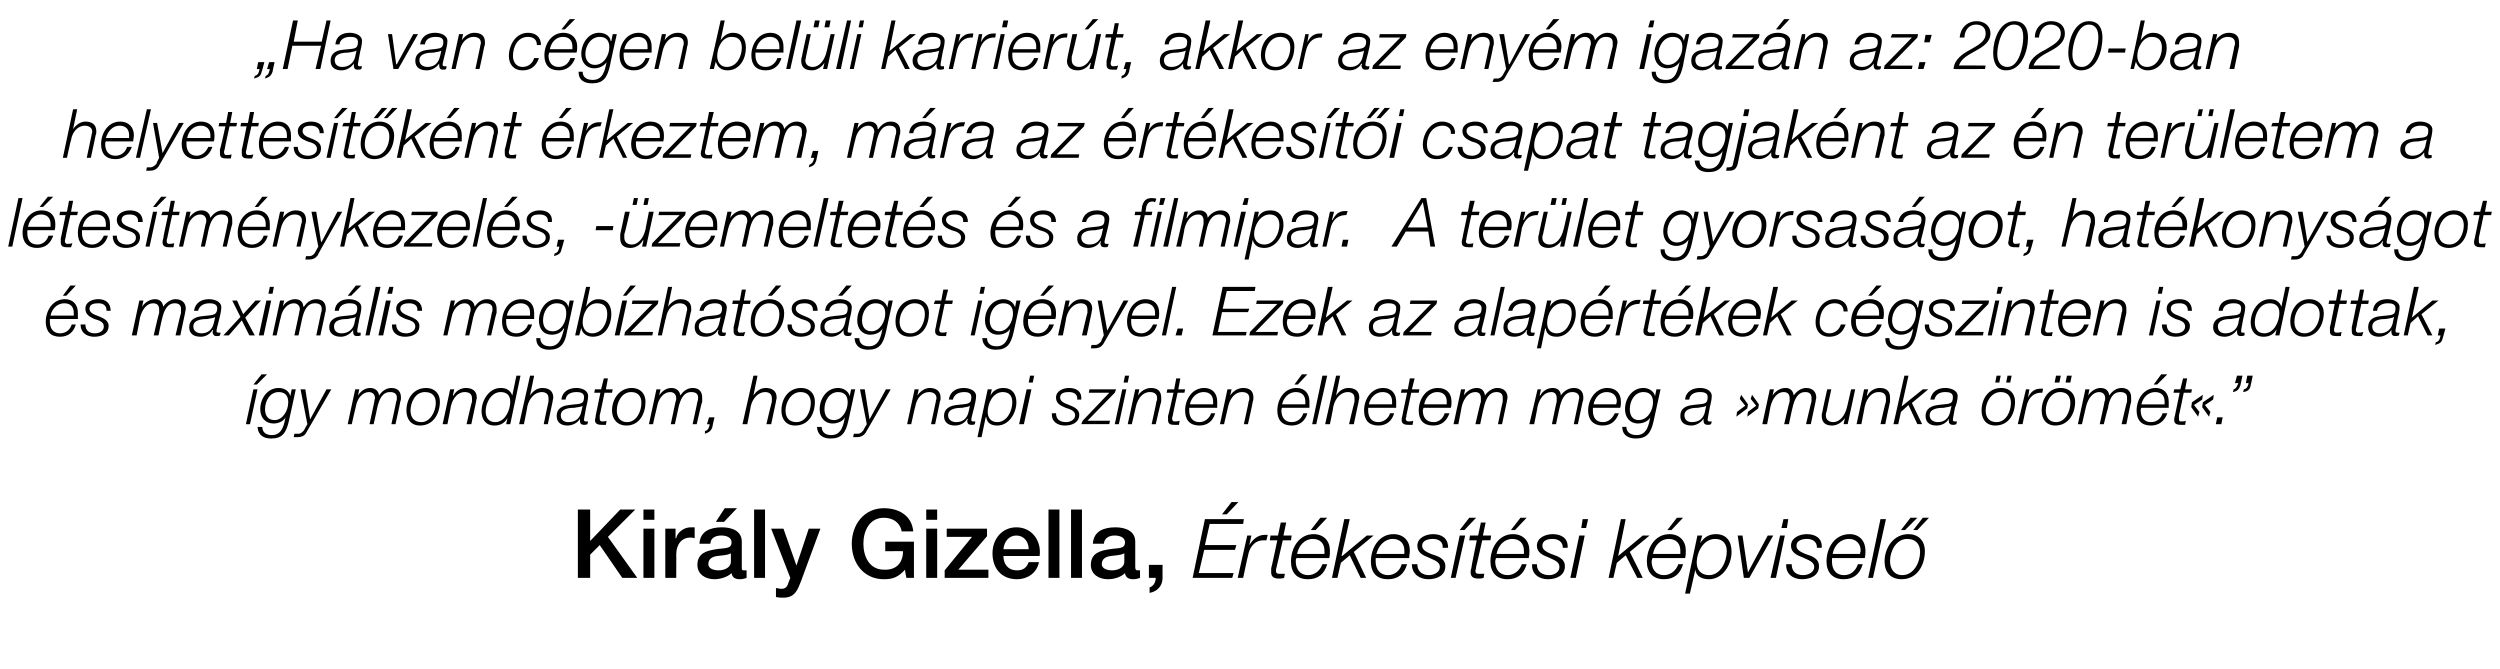 <?xml version="1.0" standalone="no"?><!DOCTYPE svg PUBLIC "-//W3C//DTD SVG 1.1//EN" "http://www.w3.org/Graphics/SVG/1.1/DTD/svg11.dtd"><svg xmlns="http://www.w3.org/2000/svg" version="1.1" width="366px" height="98px" viewBox="0 -3 366 98" style="top:-3px"><desc>„Ha van c gen bel li karrier t, akkor az eny m igaz n az: 2020 ban helyettes t k nt rkeztem, m ra az rt kes t i csa...</desc><defs/><g id="Polygon55072"><path d="m84.6 71.6h1.8v4.6l4.4-4.6h2.2l-4 4l4.3 6h-2.2l-3.3-4.8l-1.4 1.4v3.4h-1.8v-10zm9.6 0h1.6v1.5h-1.6v-1.5zm0 2.8h1.6v7.2h-1.6v-7.2zm3.2 0h1.5v1.4s.05-.03.1 0c.1-.8 1.1-1.6 2.1-1.6h.6v1.6c-.3-.1-.5-.1-.7-.1c-1.1 0-2 .9-2 2.5c.02-.04 0 3.4 0 3.4h-1.6v-7.2zm8.7-3h1.8l-1.9 2h-1.2l1.3-2zm2.5 8.6c0 .4 0 .5.3.5h.4v1.1c-.2.1-.7.2-1 .2c-.6 0-1.1-.2-1.2-.9c-.6.6-1.7.9-2.5.9c-1.3 0-2.5-.7-2.5-2.1c0-1.8 1.5-2.1 2.8-2.3c1.2-.2 2.2 0 2.2-1c0-.8-.9-1-1.5-1c-.9 0-1.6.4-1.6 1.2h-1.6c.1-1.9 1.7-2.4 3.3-2.4c1.4 0 2.9.5 2.9 2.1v3.7zm-1.6-2c-.5.3-1.3.3-2 .4c-.7.1-1.3.4-1.3 1.2c0 .7.9.9 1.5.9c.7 0 1.8-.3 1.8-1.3V78zm3.4-6.4h1.6v10h-1.6v-10zm2.5 2.8h1.8l1.9 5.4l1.8-5.4h1.7l-2.8 7.6c-.5 1.3-.9 2.5-2.6 2.5c-.3 0-.7 0-1.1-.1v-1.3c.3 0 .5.1.8.1c.7 0 .9-.4 1.1-1.1c0 .04.2-.5.2-.5l-2.8-7.2zm20.9 7.2h-1.1s-.25-1.17-.2-1.2c-1 1.1-1.8 1.4-3.1 1.4c-2.9 0-4.7-2.3-4.7-5.2c0-2.8 1.8-5.2 4.7-5.2c2.2 0 4.1 1.1 4.3 3.4H132c-.2-1.3-1.3-2-2.6-2c-2.1 0-3 1.9-3 3.8c0 1.9.9 3.8 3 3.8c1.8.1 2.8-1 2.8-2.7c.04-.03-2.6 0-2.6 0v-1.4h4.2v5.3zm1.8-10h1.6v1.5h-1.6v-1.5zm0 2.8h1.6v7.2h-1.6v-7.2zm3 0h5.9v1.1l-4.2 4.9h4.4v1.2h-6.4v-1.1l4-4.9h-3.7v-1.2zm12 3c0-1.1-.7-2-1.8-2c-1.1 0-1.8.9-1.9 2h3.7zm-3.7 1c0 1.1.6 2.1 2 2.1c.9 0 1.4-.4 1.7-1.2h1.5c-.3 1.6-1.7 2.5-3.2 2.5c-2.3 0-3.6-1.6-3.6-3.8c0-2.1 1.4-3.8 3.5-3.8c2.3 0 3.7 2 3.4 4.2h-5.3zm6.6-6.8h1.6v10h-1.6v-10zm3.3 0h1.6v10h-1.6v-10zm9.4 8.4c0 .4.1.5.4.5h.3v1.1c-.2.1-.7.2-1 .2c-.6 0-1.1-.2-1.2-.9c-.6.6-1.6.9-2.5.9c-1.3 0-2.5-.7-2.5-2.1c0-1.8 1.5-2.1 2.8-2.3c1.2-.2 2.2 0 2.2-1c0-.8-.9-1-1.5-1c-.9 0-1.5.4-1.6 1.2H160c.1-1.9 1.7-2.4 3.3-2.4c1.4 0 2.9.5 2.9 2.1v3.7zm-1.6-2c-.5.3-1.3.3-2 .4c-.7.1-1.3.4-1.3 1.2c0 .7.9.9 1.5.9c.7 0 1.8-.3 1.8-1.3V78zm3.6 1.7h2s-.02 1.91 0 1.9c0 1.2-.8 2-1.9 2.2v-.8c.6-.2.9-.8.9-1.4h-1v-1.9zm8.2-6.7h5.7l-.1.7h-4.9l-.7 3.1h4.6l-.2.7h-4.5l-.8 3.4h5.1l-.2.7h-5.8l1.8-8.6zm3.9-2.5h1l-1.7 1.8h-.7l1.4-1.8zm2.3 4.9h.6l-.3 1.4s.05.04 0 0c.5-.8 1.2-1.5 2.3-1.5h.4l-.2.8h-.4c-1.4 0-2.1 1.1-2.3 2.3c-.03-.03-.7 3.2-.7 3.2h-.8l1.4-6.2zm3.4 0h1.1l.4-1.9h.8l-.4 1.9h1.2l-.1.7h-1.2l-.9 3.9c-.1.3-.1.4-.1.6c0 .2.1.4.4.4h.9l-.1.6c-.3.1-.5.1-.8.1c-.6 0-1.1-.2-1.1-.9v-.6c.05-.04.9-4.1.9-4.1h-1.1l.1-.7zm7.9 2.7v-.5c0-1-.6-1.7-1.7-1.7c-1.2 0-2.1 1-2.3 2.2h4zm-4.1.6c-.1.2-.1.3-.1.5c0 1.1.6 2 1.8 2c1 0 1.8-.7 2.1-1.6h.7c-.4 1.4-1.3 2.2-2.8 2.2c-1.7 0-2.5-1-2.5-2.6c0-2 1.2-4 3.3-4c1.5 0 2.4 1 2.4 2.4c0 .4 0 .7-.1 1.1h-4.8zm3.5-5.9h1l-1.7 1.8h-.7l1.4-1.8zm3.5.2h.8l-1.2 5.4h.1l3.6-3h1l-2.9 2.4l1.8 3.8h-.8l-1.6-3.3l-1.3 1.1l-.5 2.2h-.8l1.8-8.6zm8.8 5.1v-.5c0-1-.6-1.7-1.7-1.7c-1.2 0-2.1 1-2.4 2.2h4.1zm-4.2.6v.5c0 1.1.6 2 1.8 2c1 0 1.8-.7 2-1.6h.8c-.4 1.4-1.3 2.2-2.8 2.2c-1.7 0-2.5-1-2.5-2.6c0-2 1.2-4 3.3-4c1.5 0 2.4 1 2.4 2.4c0 .4-.1.7-.1 1.1h-4.9zm6.1.9c0 1.2.9 1.6 1.7 1.6c.7 0 1.6-.4 1.6-1.2c0-.8-.9-1-1.7-1.4c-.8-.3-1.6-.7-1.6-1.7c0-1.2 1.3-1.7 2.3-1.7c1.3 0 2.2.6 2.2 2h-.8c.1-.9-.6-1.3-1.4-1.3c-.7 0-1.6.2-1.6 1c0 .6.6.9 1.3 1.2c.9.3 2.1.6 2.1 1.8c0 1.4-1.3 1.9-2.5 1.9c-1.2 0-2.4-.7-2.4-2.2h.8zm4.9 2l1.3-6.2h.8l-1.4 6.2h-.7zm2.7-8.8h1l-1.7 1.8h-.7l1.4-1.8zm.1 2.6h1.2l.4-1.9h.7l-.4 1.9h1.2l-.1.7H217s-.88 3.93-.9 3.9c0 .3-.1.4-.1.6c0 .2.1.4.4.4h.9l-.1.6c-.3.1-.5.1-.8.1c-.6 0-1.1-.2-1.1-.9c0-.1 0-.4.1-.6c-.04-.04.8-4.1.8-4.1h-1.1l.1-.7zm7.9 2.7v-.5c0-1-.6-1.7-1.7-1.7c-1.2 0-2.1 1-2.3 2.2h4zm-4.1.6c0 .2-.1.3-.1.5c0 1.1.6 2 1.8 2c1 0 1.8-.7 2.1-1.6h.7c-.4 1.4-1.3 2.2-2.8 2.2c-1.6 0-2.5-1-2.5-2.6c0-2 1.2-4 3.3-4c1.5 0 2.4 1 2.4 2.4c0 .4 0 .7-.1 1.1H219zm3.6-5.9h.9l-1.7 1.8h-.6l1.4-1.8zm2.4 6.8c0 1.2.9 1.6 1.8 1.6c.7 0 1.5-.4 1.5-1.2c0-.8-.8-1-1.6-1.4c-.8-.3-1.7-.7-1.7-1.7c0-1.2 1.3-1.7 2.3-1.7c1.3 0 2.3.6 2.2 2h-.7c0-.9-.7-1.3-1.5-1.3c-.7 0-1.5.2-1.5 1c0 .6.6.9 1.3 1.2c.8.3 2 .6 2 1.8c0 1.4-1.3 1.9-2.5 1.9c-1.2 0-2.4-.7-2.3-2.2h.7zm6.7-6.6h.8l-.3 1.3h-.7l.2-1.3zm-.5 2.4h.8l-1.3 6.2h-.8l1.3-6.2zm6.1-2.4h.7l-1.1 5.4l3.6-3h1l-2.9 2.4l1.9 3.8h-.8l-1.7-3.3l-1.3 1.1l-.5 2.2h-.7l1.8-8.6zm8.7 5.1v-.5c0-1-.6-1.7-1.7-1.7c-1.2 0-2.1 1-2.3 2.2h4zm-4.1.6c0 .2-.1.3-.1.5c0 1.1.6 2 1.8 2c1 0 1.8-.7 2.1-1.6h.7c-.4 1.4-1.3 2.2-2.8 2.2c-1.6 0-2.5-1-2.5-2.6c0-2 1.2-4 3.3-4c1.5 0 2.4 1 2.4 2.4c0 .4 0 .7-.1 1.1h-4.8zm3.6-5.9h.9l-1.7 1.8h-.6l1.4-1.8zm3 2.6h.7l-.3 1.1s.04.03 0 0c.6-.8 1.2-1.3 2.3-1.3c1.6 0 2.3 1.1 2.3 2.6c0 1.9-1.3 4-3.3 4c-1 0-1.9-.4-2-1.4c-.01-.03 0 0 0 0l-.8 3.5h-.7l1.8-8.5zm-.1 4c0 1.1.7 1.8 1.8 1.8c1.7 0 2.6-2 2.6-3.5c0-1-.5-1.8-1.7-1.8c-1.7 0-2.7 1.9-2.7 3.5zm6-4h.7l.8 5.4l2.9-5.4h.8l-3.5 6.2h-.8l-.9-6.2zm6.7-2.4h.7l-.2 1.3h-.8l.3-1.3zm-.5 2.4h.7l-1.3 6.2h-.8l1.4-6.2zm1.7 4.2c0 1.2.8 1.6 1.7 1.6c.7 0 1.6-.4 1.6-1.2c0-.8-.9-1-1.7-1.4c-.8-.3-1.7-.7-1.7-1.7c0-1.2 1.3-1.7 2.3-1.7c1.3 0 2.3.6 2.2 2h-.7c0-.9-.6-1.3-1.5-1.3c-.6 0-1.5.2-1.5 1c0 .6.6.9 1.3 1.2c.9.3 2 .6 2 1.8c0 1.4-1.3 1.9-2.5 1.9c-1.2 0-2.4-.7-2.3-2.2h.8zm10-1.5c0-.2.1-.3.1-.5c0-1-.7-1.7-1.7-1.7c-1.3 0-2.2 1-2.4 2.2h4zm-4.1.6v.5c0 1.1.5 2 1.8 2c1 0 1.7-.7 2-1.6h.7c-.4 1.4-1.3 2.2-2.8 2.2c-1.6 0-2.5-1-2.5-2.6c0-2 1.2-4 3.4-4c1.4 0 2.3 1 2.3 2.4c0 .4 0 .7-.1 1.1h-4.8zm7.1-5.7h.8l-1.9 8.6h-.7l1.8-8.6zm5.8 4.8c0-1.1-.6-1.9-1.9-1.9c-1.6 0-2.5 1.8-2.5 3.2c0 1.2.6 2.1 1.8 2.1c1.7 0 2.6-1.9 2.6-3.4zm.7-.1c0 2-1.1 4.1-3.4 4.1c-1.6 0-2.5-1-2.5-2.6c0-2 1.3-4 3.5-4c1.4 0 2.4.9 2.4 2.5zm-.3-4.9h.9l-1.7 1.8h-.6l1.4-1.8zm-1.8 0h1l-1.8 1.8h-.6l1.4-1.8z" stroke="none" fill="#000"/></g><g id="Polygon55071"><path d="m36 59.1l1.1-5.1h.6l-1.1 5.1h-.6zm2.3-7.3h.8l-1.5 1.5h-.5l1.2-1.5zm4 6.8c-.4 1.8-1 2.6-2.6 2.6c-1 0-1.9-.4-2-1.7h.7c0 .9.7 1.2 1.4 1.2c1.6 0 1.8-1.7 2-2.6c-.3.6-1.1.9-1.7.9c-1.3 0-2-.9-2-2.1c0-1.5 1-3.1 2.7-3.1c.8 0 1.5.4 1.7 1.2c-.02.04 0 0 0 0l.2-1h.6s-.98 4.6-1 4.6zm-2.1-.1c1.2 0 2-1.4 2-2.6c0-.9-.4-1.5-1.4-1.5c-1.3 0-2 1.3-2 2.5c0 .9.4 1.6 1.4 1.6zm2.9 2h.6c.4 0 .6-.3.8-.5c0-.04.5-.9.5-.9L44 54h.7l.7 4.4l2.4-4.4h.7l-3.7 6.4c-.2.4-.7.6-1.2.6h-.6l.1-.5zM52 54h.6l-.2.9s-.01 0 0 0c.4-.6 1-1.1 1.8-1.1c.7 0 1.2.4 1.3 1.1c.4-.6 1-1.1 1.8-1.1c1 0 1.4.6 1.4 1.4c0 .2 0 .4-.1.6c.04-.02-.7 3.3-.7 3.3h-.6s.73-3.34.7-3.3c.1-.2.1-.4.1-.6c0-.5-.3-.8-1-.8c-1.1 0-1.6 1-1.9 2.4c.03-.04-.5 2.3-.5 2.3h-.6l.7-3.3c0-.2.1-.4.1-.5c0-.5-.3-.9-.9-.9c-.9 0-1.7.9-1.9 2.1c-.03.02-.6 2.6-.6 2.6h-.6L52 54zm11.8 2c0-1-.5-1.6-1.6-1.6c-1.4 0-2.1 1.5-2.1 2.7c0 1 .5 1.7 1.6 1.7c1.3 0 2.1-1.6 2.1-2.8zm.6-.2c0 1.8-1 3.5-2.9 3.5c-1.3 0-2-.9-2-2.2c0-1.7 1-3.3 2.9-3.3c1.2 0 2 .8 2 2zm1.5-1.8h.6l-.2.9s.06.02.1 0c.3-.6 1-1.1 1.8-1.1c.9 0 1.6.4 1.6 1.4c0 .2-.1.4-.1.6c-.02.03-.7 3.3-.7 3.3h-.7s.76-3.29.8-3.3v-.5c0-.7-.5-.9-1.1-.9c-.9 0-1.7.8-2 2.1c.03-.01-.5 2.6-.5 2.6h-.7l1.1-5.1zm8.8 5.1h-.6l.2-.9s.01.01 0 0c-.4.7-1 1.1-1.9 1.1c-1.3 0-1.9-.9-1.9-2.1c0-1.6 1.1-3.4 2.8-3.4c.8 0 1.4.3 1.7 1.1c-.03.05 0 0 0 0l.6-2.9h.6l-1.5 7.1zm0-3.3c0-.9-.5-1.4-1.4-1.4c-1.4 0-2.2 1.6-2.2 2.8c0 .9.4 1.6 1.4 1.6c1.4 0 2.2-1.7 2.2-3zm2.9-3.8h.6l-.6 2.9s0 .02 0 0c.4-.6 1-1.1 1.8-1.1c.9 0 1.6.4 1.6 1.4c0 .2-.1.4-.1.6l-.7 3.3h-.6s.67-3.29.7-3.3v-.5c0-.7-.5-.9-1-.9c-.9 0-1.8.8-2.1 2.1c.04-.01-.5 2.6-.5 2.6h-.7l1.6-7.1zm4.6 3.5c.1-1.2 1.1-1.7 2.2-1.7c.7 0 1.7.3 1.7 1.2c0 .5-.2 1.3-.3 1.7c-.2 1.2-.3 1.5-.3 1.8c0 .2.2.2.3.2h.3l-.1.4c-.2.1-.4.1-.5.1c-.4 0-.6-.2-.6-.6v-.3c-.3.6-1.1 1-1.8 1c-.9 0-1.6-.4-1.6-1.4c0-1.1.8-1.5 1.8-1.6c.6-.1 1.2-.1 1.6-.2c.4-.1.6-.3.6-1c0-.6-.6-.7-1.1-.7c-.8 0-1.5.3-1.6 1.1h-.6zm3.1.9s-.02-.04 0 0c-.2.2-.8.2-1.2.3c-.7 0-2 .1-2 1.1c0 .7.5 1 1.1 1c1.1 0 1.7-.6 1.9-1.5c0-.05.2-.9.2-.9zm1.8-2.4h.9l.4-1.6h.6l-.3 1.6h1l-.1.5h-1.1s-.67 3.32-.7 3.3v.5c0 .2.1.4.3.4c.2 0 .5 0 .7-.1l-.1.6h-.6c-.5 0-1-.1-1-.7c0-.1.1-.3.1-.6l.7-3.4h-.9l.1-.5zm6.8 2c0-1-.5-1.6-1.5-1.6c-1.4 0-2.1 1.5-2.1 2.7c0 1 .5 1.7 1.5 1.7c1.4 0 2.1-1.6 2.1-2.8zm.6-.2c0 1.8-.9 3.5-2.8 3.5c-1.3 0-2.1-.9-2.1-2.2c0-1.7 1.1-3.3 2.9-3.3c1.2 0 2 .8 2 2zm1.6-1.8h.6l-.2.9s-.01 0 0 0c.4-.6 1-1.1 1.8-1.1c.7 0 1.2.4 1.3 1.1c.4-.6 1-1.1 1.8-1.1c1 0 1.4.6 1.4 1.4v.6c-.05-.02-.8 3.3-.8 3.3h-.6s.73-3.34.7-3.3c.1-.2.1-.4.1-.6c0-.5-.3-.8-1-.8c-1.1 0-1.6 1-1.9 2.4c.03-.04-.5 2.3-.5 2.3h-.6l.7-3.3c.1-.2.1-.4.1-.5c0-.5-.3-.9-.9-.9c-.9 0-1.7.9-1.9 2.1c-.03.02-.6 2.6-.6 2.6h-.6l1.1-5.1zm7.1 6.1c.5-.1.6-.5.7-1c.04.04-.4 0-.4 0l.3-1h.8s-.33 1.38-.3 1.4c-.2.6-.5.8-1.1 1v-.4zm7.1-8.1h.6l-.6 2.9s0 .02 0 0c.4-.6 1-1.1 1.8-1.1c.9 0 1.6.4 1.6 1.4c0 .2-.1.4-.1.6l-.7 3.3h-.7s.77-3.29.8-3.3v-.5c0-.7-.5-.9-1-.9c-.9 0-1.8.8-2.1 2.1c.04-.01-.5 2.6-.5 2.6h-.7l1.6-7.1zm8.4 4c0-1-.5-1.6-1.5-1.6c-1.4 0-2.2 1.5-2.2 2.7c0 1 .5 1.7 1.6 1.7c1.4 0 2.1-1.6 2.1-2.8zm.6-.2c0 1.8-.9 3.5-2.9 3.5c-1.3 0-2-.9-2-2.2c0-1.7 1-3.3 2.9-3.3c1.2 0 2 .8 2 2zm4.9 2.8c-.4 1.8-1 2.6-2.6 2.6c-1 0-1.9-.4-2-1.7h.7c0 .9.7 1.2 1.4 1.2c1.6 0 1.8-1.7 2-2.6c-.3.6-1.1.9-1.8.9c-1.2 0-1.9-.9-1.9-2.1c0-1.5 1-3.1 2.7-3.1c.7 0 1.5.4 1.7 1.2c-.03.04 0 0 0 0l.2-1h.6l-1 4.6zm-2.1-.1c1.2 0 2-1.4 2-2.6c0-.9-.4-1.5-1.4-1.5c-1.3 0-2 1.3-2 2.5c0 .9.4 1.6 1.4 1.6zm2.9 2h.6c.4 0 .6-.3.8-.5c-.02-.04.5-.9.5-.9l-1-5.1h.7l.7 4.4l2.4-4.4h.7s-3.69 6.36-3.7 6.4c-.3.4-.7.6-1.2.6h-.6l.1-.5zm8.9-6.5h.6l-.2.9s0 .02 0 0c.4-.6 1.1-1.1 1.8-1.1c.9 0 1.6.4 1.6 1.4c0 .2 0 .4-.1.6c.01.03-.7 3.3-.7 3.3h-.6l.7-3.3c0-.2.1-.3.1-.5c0-.7-.6-.9-1.1-.9c-.9 0-1.8.8-2 2.1c-.03-.01-.6 2.6-.6 2.6h-.6l1.1-5.1zm5 1.5c.2-1.2 1.1-1.7 2.2-1.7c.7 0 1.8.3 1.8 1.2c0 .5-.2 1.3-.3 1.7c-.3 1.2-.4 1.5-.4 1.8c0 .2.2.2.3.2h.3l-.1.4c-.1.1-.3.1-.5.1c-.4 0-.6-.2-.6-.6c0 0 0-.1.1-.2l-.1-.1c-.3.6-1 1-1.8 1c-.9 0-1.6-.4-1.6-1.4c0-1.1.9-1.5 1.8-1.6c.7-.1 1.2-.1 1.6-.2c.4-.1.6-.3.6-1c0-.6-.6-.7-1-.7c-.8 0-1.5.3-1.7 1.1h-.6zm3.1.9s0-.04 0 0c-.2.2-.8.2-1.1.3c-.8 0-2.1.1-2.1 1.1c0 .7.6 1 1.2 1c1 0 1.6-.6 1.8-1.5l.2-.9zm2.6-2.4h.6l-.2.9s-.01.01 0 0c.4-.7 1-1.1 1.9-1.1c1.3 0 1.9.9 1.9 2.1c0 1.6-1.1 3.4-2.8 3.4c-.8 0-1.5-.3-1.6-1.2h-.1l-.6 2.9h-.6l1.5-7zm0 3.3c0 .9.5 1.5 1.4 1.5c1.4 0 2.2-1.6 2.2-2.9c0-.9-.4-1.5-1.4-1.5c-1.4 0-2.2 1.6-2.2 2.9zm6.2-5.3h.6l-.2 1h-.6l.2-1zm-.5 2h.7l-1.1 5.1h-.7l1.1-5.1zm4.3 3.5c0 1 .7 1.3 1.5 1.3c.5 0 1.3-.3 1.3-1c0-.7-.8-.9-1.4-1.1c-.7-.3-1.4-.6-1.4-1.5c0-1 1.1-1.4 1.9-1.4c1.1 0 1.9.5 1.8 1.7h-.6c.1-.8-.5-1.1-1.2-1.1c-.6 0-1.3.1-1.3.8c0 .5.5.8 1.1 1c.7.3 1.7.6 1.7 1.5c0 1.2-1.1 1.6-2.1 1.6c-1 0-2-.5-1.9-1.8h.6zm4.9-3.5h3.9l-.2.5l-4 4.1h3.3l-.1.5h-4.1l.2-.5l3.9-4.1h-3l.1-.5zm5.2-2h.6l-.2 1h-.6l.2-1zm-.4 2h.6l-1.1 5.1h-.6l1.1-5.1zm1.9 0h.6l-.2.9s.03.02 0 0c.4-.6 1.1-1.1 1.9-1.1c.9 0 1.5.4 1.5 1.4v.6c-.05.03-.8 3.3-.8 3.3h-.6s.73-3.29.7-3.3c.1-.2.1-.3.1-.5c0-.7-.5-.9-1.1-.9c-.9 0-1.7.8-2 2.1l-.6 2.6h-.6l1.1-5.1zm4.7 0h1l.3-1.6h.6l-.3 1.6h1l-.1.5h-1s-.73 3.32-.7 3.3c-.1.3-.1.4-.1.5c0 .2.1.4.3.4c.3 0 .5 0 .8-.1l-.1.6h-.7c-.5 0-.9-.1-.9-.7v-.6c.04.03.8-3.4.8-3.4h-1l.1-.5zm6.7 2.2v-.4c0-.9-.5-1.4-1.4-1.4c-1 0-1.8.8-2 1.8h3.4zm-3.5.5v.4c0 1 .5 1.7 1.5 1.7c.8 0 1.5-.6 1.7-1.3h.6c-.3 1.1-1.1 1.8-2.3 1.8c-1.4 0-2.1-.8-2.1-2.2c0-1.6 1-3.3 2.8-3.3c1.2 0 1.9.8 1.9 2v.9h-4.1zm5.6-2.7h.6l-.2.9s.03.02 0 0c.4-.6 1.1-1.1 1.9-1.1c.9 0 1.5.4 1.5 1.4c0 .2 0 .4-.1.6c.04.03-.7 3.3-.7 3.3h-.6s.73-3.29.7-3.3c.1-.2.1-.3.1-.5c0-.7-.5-.9-1.1-.9c-.9 0-1.7.8-2 2.1l-.6 2.6h-.6l1.1-5.1zm11.4 2.2v-.4c0-.9-.5-1.4-1.4-1.4c-1 0-1.8.8-2 1.8h3.4zm-3.4.5c-.1.1-.1.3-.1.4c0 1 .5 1.7 1.5 1.7c.9 0 1.5-.6 1.7-1.3h.6c-.3 1.1-1.1 1.8-2.3 1.8c-1.4 0-2.1-.8-2.1-2.2c0-1.6 1-3.3 2.8-3.3c1.2 0 1.9.8 1.9 2v.9h-4zm2.9-4.9h.8l-1.4 1.5h-.5l1.1-1.5zm3 .2h.7l-1.6 7.1h-.6l1.5-7.1zm2 0h.6l-.6 2.9s0 .02 0 0c.4-.6 1-1.1 1.8-1.1c.9 0 1.6.4 1.6 1.4c0 .2-.1.4-.1.6c-.02.03-.7 3.3-.7 3.3h-.7s.77-3.29.8-3.3v-.5c0-.7-.5-.9-1-.9c-.9 0-1.8.8-2.1 2.1c.04-.01-.5 2.6-.5 2.6h-.7l1.6-7.1zm8.2 4.2v-.4c0-.9-.5-1.4-1.4-1.4c-1 0-1.8.8-2 1.8h3.4zm-3.5.5v.4c0 1 .5 1.7 1.5 1.7c.8 0 1.5-.6 1.7-1.3h.6c-.3 1.1-1.1 1.8-2.3 1.8c-1.4 0-2.1-.8-2.1-2.2c0-1.6 1-3.3 2.8-3.3c1.2 0 1.9.8 1.9 2v.9h-4.1zm4.9-2.7h.9l.3-1.6h.7l-.4 1.6h1.1l-.1.5h-1.1s-.69 3.32-.7 3.3c0 .3-.1.4-.1.5c0 .2.1.4.4.4c.2 0 .5 0 .7-.1l-.1.6h-.6c-.5 0-1-.1-1-.7c0-.1 0-.3.1-.6c-.02.03.7-3.4.7-3.4h-.9l.1-.5zm6.6 2.2v-.4c0-.9-.5-1.4-1.4-1.4c-1 0-1.7.8-1.9 1.8h3.3zm-3.4.5c0 .1-.1.3-.1.4c0 1 .5 1.7 1.6 1.7c.8 0 1.4-.6 1.6-1.3h.7c-.4 1.1-1.1 1.8-2.4 1.8c-1.4 0-2.1-.8-2.1-2.2c0-1.6 1-3.3 2.8-3.3c1.3 0 2 .8 2 2c0 .3 0 .6-.1.9h-4zm5.5-2.7h.6l-.2.9s.04 0 0 0c.4-.6 1.1-1.1 1.9-1.1c.7 0 1.1.4 1.2 1.1c.4-.6 1.1-1.1 1.8-1.1c1 0 1.5.6 1.5 1.4c0 .2-.1.4-.1.6l-.7 3.3h-.6s.68-3.34.7-3.3v-.6c0-.5-.3-.8-.9-.8c-1.1 0-1.6 1-1.9 2.4c-.02-.04-.5 2.3-.5 2.3h-.7s.76-3.32.8-3.3v-.5c0-.5-.2-.9-.8-.9c-1 0-1.7.9-2 2.1c.02.02-.5 2.6-.5 2.6h-.7l1.1-5.1zm11.2 0h.5l-.2.9h.1c.3-.6 1-1.1 1.8-1.1c.7 0 1.2.4 1.2 1.1c.4-.6 1.1-1.1 1.9-1.1c1 0 1.4.6 1.4 1.4c0 .2 0 .4-.1.6l-.7 3.3h-.6s.69-3.34.7-3.3c0-.2.1-.4.1-.6c0-.5-.4-.8-1-.8c-1.1 0-1.6 1-1.9 2.4c-.01-.04-.5 2.3-.5 2.3h-.6s.67-3.32.7-3.3v-.5c0-.5-.2-.9-.8-.9c-1 0-1.7.9-2 2.1c.03.02-.5 2.6-.5 2.6h-.7l1.2-5.1zm11.5 2.2c0-.1.1-.3.1-.4c0-.9-.6-1.4-1.5-1.4c-1 0-1.7.8-1.9 1.8h3.3zm-3.4.5v.4c0 1 .4 1.7 1.5 1.7c.8 0 1.4-.6 1.7-1.3h.6c-.4 1.1-1.1 1.8-2.4 1.8c-1.3 0-2.1-.8-2.1-2.2c0-1.6 1.1-3.3 2.8-3.3c1.3 0 2 .8 2 2c0 .3 0 .6-.1.9h-4zm8.9 1.9c-.4 1.8-1 2.6-2.6 2.6c-1 0-2-.4-2-1.7h.6c0 .9.8 1.2 1.5 1.2c1.6 0 1.8-1.7 2-2.6c-.3.6-1.1.9-1.8.9c-1.2 0-1.9-.9-1.9-2.1c0-1.5 1-3.1 2.7-3.1c.7 0 1.5.4 1.7 1.2c-.05.04 0 0 0 0l.2-1h.6l-1 4.6zm-2.2-.1c1.3 0 2.1-1.4 2.1-2.6c0-.9-.4-1.5-1.4-1.5c-1.3 0-2 1.3-2 2.5c0 .9.4 1.6 1.3 1.6zm6.8-3c.1-1.2 1.1-1.7 2.2-1.7c.7 0 1.7.3 1.7 1.2c0 .5-.2 1.3-.3 1.7c-.2 1.2-.3 1.5-.3 1.8c0 .2.2.2.3.2h.3l-.1.4c-.2.1-.4.1-.5.1c-.4 0-.6-.2-.6-.6v-.3c-.4.6-1.1 1-1.8 1c-.9 0-1.6-.4-1.6-1.4c0-1.1.8-1.5 1.8-1.6c.6-.1 1.2-.1 1.6-.2c.4-.1.6-.3.6-1c0-.6-.6-.7-1.1-.7c-.8 0-1.5.3-1.6 1.1h-.6zm3.1.9s-.03-.04 0 0c-.2.2-.8.2-1.2.3c-.7 0-2 .1-2 1.1c0 .7.5 1 1.1 1c1.1 0 1.7-.6 1.9-1.5c-.01-.05.2-.9.2-.9zm6.1-.2l-.1.6l-1.6 1.2l.1-.7l1.2-.9l-.8-1l.2-.6l1 1.4zm1.6 0l-.1.6l-1.6 1.2l.1-.7l1.2-.9l-.8-1l.2-.6l1 1.4zm1.6-2.2h.6l-.2.9s.04 0 0 0c.4-.6 1.1-1.1 1.9-1.1c.7 0 1.1.4 1.2 1.1c.4-.6 1.1-1.1 1.8-1.1c1 0 1.5.6 1.5 1.4c0 .2-.1.4-.1.6l-.7 3.3h-.7s.78-3.34.8-3.3v-.6c0-.5-.3-.8-.9-.8c-1.1 0-1.6 1-1.9 2.4c-.02-.04-.5 2.3-.5 2.3h-.7s.76-3.32.8-3.3v-.5c0-.5-.2-.9-.9-.9c-.9 0-1.6.9-1.9 2.1c.02.02-.5 2.6-.5 2.6h-.7l1.1-5.1zm11.4 5.1h-.6l.2-.9s-.02 0 0 0c-.4.6-1.1 1.1-1.9 1.1c-.9 0-1.5-.4-1.5-1.4c0-.1 0-.4.1-.6c-.04-.01.7-3.3.7-3.3h.6s-.72 3.31-.7 3.3c-.1.2-.1.4-.1.5c0 .7.5 1 1.1 1c.9 0 1.7-.9 2-2.2c.01.03.6-2.6.6-2.6h.6l-1.1 5.1zm2.4-5.1h.6l-.2.9s.05.02.1 0c.3-.6 1-1.1 1.8-1.1c.9 0 1.5.4 1.5 1.4v.6c-.03.03-.7 3.3-.7 3.3h-.7s.75-3.29.8-3.3v-.5c0-.7-.5-.9-1.1-.9c-.9 0-1.7.8-2 2.1c.02-.01-.5 2.6-.5 2.6h-.7l1.1-5.1zm5.9-2h.6l-1 4.5l3.1-2.5h.8l-2.4 2l1.5 3.1h-.7l-1.3-2.8l-1.1 1l-.4 1.8h-.7l1.6-7.1zm3.8 3.5c.2-1.2 1.1-1.7 2.2-1.7c.7 0 1.8.3 1.8 1.2c0 .5-.2 1.3-.4 1.7c-.2 1.2-.3 1.5-.3 1.8c0 .2.2.2.3.2h.3l-.1.4c-.2.1-.4.1-.5.1c-.4 0-.6-.2-.6-.6v-.3c-.3.6-1 1-1.8 1c-.9 0-1.6-.4-1.6-1.4c0-1.1.9-1.5 1.8-1.6c.6-.1 1.2-.1 1.6-.2c.4-.1.6-.3.6-1c0-.6-.6-.7-1.1-.7c-.8 0-1.4.3-1.6 1.1h-.6zm3.1.9s0-.04 0 0c-.2.2-.8.2-1.1.3c-.8 0-2.1.1-2.1 1.1c0 .7.6 1 1.2 1c1 0 1.6-.6 1.8-1.5l.2-.9zm8.7-.4c0-1-.5-1.6-1.5-1.6c-1.4 0-2.2 1.5-2.2 2.7c0 1 .5 1.7 1.6 1.7c1.4 0 2.1-1.6 2.1-2.8zm.6-.2c0 1.8-.9 3.5-2.9 3.5c-1.3 0-2-.9-2-2.2c0-1.7 1-3.3 2.9-3.3c1.2 0 2 .8 2 2zm-2.7-3.8h.6l-.2 1h-.6l.2-1zm1.6 0h.6l-.2 1h-.6l.2-1zm2.7 2h.5l-.2 1.2s-.02-.03 0 0c.4-.8.9-1.3 1.9-1.3h.3l-.1.6h-.4c-1.1.1-1.7 1-1.9 1.9c-.05.04-.6 2.7-.6 2.7h-.7l1.2-5.1zm6.5 2c0-1-.5-1.6-1.5-1.6c-1.4 0-2.1 1.5-2.1 2.7c0 1 .5 1.7 1.5 1.7c1.4 0 2.1-1.6 2.1-2.8zm.7-.2c0 1.8-1 3.5-2.9 3.5c-1.3 0-2-.9-2-2.2c0-1.7 1-3.3 2.8-3.3c1.2 0 2.1.8 2.1 2zM301 52h.7l-.2 1h-.7l.2-1zm1.6 0h.7l-.2 1h-.7l.2-1zm2.7 2h.6l-.2.9s.02 0 0 0c.4-.6 1.1-1.1 1.8-1.1c.8 0 1.2.4 1.3 1.1c.4-.6 1-1.1 1.8-1.1c1 0 1.4.6 1.4 1.4v.6c-.03-.02-.7 3.3-.7 3.3h-.7s.76-3.34.8-3.3v-.6c0-.5-.3-.8-1-.8c-1.1 0-1.6 1-1.8 2.4c-.04-.04-.6 2.3-.6 2.3h-.6s.74-3.32.7-3.3c.1-.2.1-.4.1-.5c0-.5-.3-.9-.9-.9c-.9 0-1.6.9-1.9 2.1l-.6 2.6h-.6l1.1-5.1zm11.6 2.2v-.4c0-.9-.5-1.4-1.4-1.4c-1 0-1.8.8-2 1.8h3.4zm-3.4.5c-.1.1-.1.3-.1.4c0 1 .5 1.7 1.5 1.7c.9 0 1.5-.6 1.7-1.3h.7c-.4 1.1-1.2 1.8-2.4 1.8c-1.4 0-2.1-.8-2.1-2.2c0-1.6 1-3.3 2.8-3.3c1.2 0 1.9.8 1.9 2v.9h-4zm2.9-4.9h.9l-1.5 1.5h-.5l1.1-1.5zm1.9 2.2h.9l.4-1.6h.6l-.3 1.6h1l-.1.5h-1.1s-.67 3.32-.7 3.3v.5c0 .2 0 .4.3.4c.2 0 .5 0 .7-.1l-.1.6h-.6c-.5 0-1-.1-1-.7c0-.1 0-.3.1-.6l.7-3.4h-.9l.1-.5zm4.1 2.6l.1-.7l1.6-1.1l-.1.7l-1.2.8l.8 1l-.2.7l-1-1.4zm-1.6 0l.1-.7l1.6-1.1l-.1.7l-1.2.8l.8 1l-.2.7l-1-1.4zm3.6 2.5l.2-1h.8l-.2 1h-.8zm4.1-5.1c.5-.1.6-.5.7-.9c-.01-.04-.4 0-.4 0l.2-1.1h.8s-.28 1.4-.3 1.4c-.1.6-.4.9-1.1 1l.1-.4zm-1.5 0c.4-.1.5-.5.7-.9c-.04-.04-.5 0-.5 0l.3-1.1h.8l-.3 1.4c-.2.6-.5.9-1.1 1l.1-.4z" stroke="none" fill="#000"/></g><g id="Polygon55070"><path d="m10.8 43.2v-.4c0-.9-.5-1.4-1.4-1.4c-1 0-1.8.8-2 1.8h3.4zm-3.5.5v.4c0 1 .5 1.7 1.5 1.7c.9 0 1.5-.6 1.7-1.3h.6c-.3 1.1-1.1 1.8-2.3 1.8c-1.4 0-2.1-.8-2.1-2.2c0-1.6 1-3.3 2.8-3.3c1.2 0 1.9.8 1.9 2v.9H7.3zm3-4.9h.8l-1.4 1.5h-.5l1.1-1.5zm2.2 5.7c0 1 .7 1.3 1.4 1.3c.6 0 1.3-.3 1.3-1c0-.7-.7-.9-1.4-1.1c-.6-.3-1.3-.6-1.3-1.5c0-1 1-1.4 1.9-1.4c1 0 1.8.5 1.8 1.7h-.6c0-.8-.5-1.1-1.2-1.1c-.6 0-1.3.1-1.3.8c0 .5.5.8 1.1 1c.7.3 1.7.6 1.7 1.5c0 1.2-1.1 1.6-2.1 1.6c-1 0-2-.5-2-1.8h.7zm7.9-3.5h.6l-.2.9s.04 0 0 0c.4-.6 1.1-1.1 1.9-1.1c.7 0 1.1.4 1.2 1.1c.4-.6 1.1-1.1 1.8-1.1c1 0 1.5.6 1.5 1.4c0 .2-.1.4-.1.6l-.7 3.3h-.7s.78-3.34.8-3.3v-.6c0-.5-.3-.8-.9-.8c-1.1 0-1.6 1-1.9 2.4c-.02-.04-.5 2.3-.5 2.3h-.7s.76-3.32.8-3.3v-.5c0-.5-.2-.9-.9-.9c-.9 0-1.6.9-1.9 2.1c.02.02-.5 2.6-.5 2.6h-.7l1.1-5.1zm8 1.5c.2-1.2 1.1-1.7 2.2-1.7c.7 0 1.8.3 1.8 1.2c0 .5-.2 1.3-.3 1.7c-.3 1.2-.4 1.5-.4 1.8c0 .2.2.2.4.2h.2l-.1.4c-.1.1-.3.1-.5.1c-.4 0-.5-.2-.6-.6c0 0 .1-.1.1-.2l-.1-.1c-.3.6-1 1-1.7 1c-1 0-1.7-.4-1.7-1.4c0-1.1.9-1.5 1.8-1.6c.7-.1 1.2-.1 1.6-.2c.4-.1.7-.3.7-1c0-.6-.7-.7-1.1-.7c-.8 0-1.5.3-1.7 1.1h-.6zm3.1.9s.01-.04 0 0c-.2.2-.8.2-1.1.3c-.8 0-2.1.1-2.1 1.1c0 .7.6 1 1.2 1c1 0 1.6-.6 1.8-1.5c.03-.05.2-.9.2-.9zm3.7 0L34 41h.7l.9 2l1.8-2h.8l-2.3 2.5l1.4 2.6h-.8l-1.1-2.2l-1.9 2.2h-.8l2.5-2.7zm4.3-4.4h.6l-.2 1h-.6l.2-1zm-.5 2h.7l-1.1 5.1h-.7L39 41zm2 0h.6l-.2.9s-.02 0 0 0c.3-.6 1-1.1 1.8-1.1c.7 0 1.2.4 1.2 1.1h.1c.4-.6 1-1.1 1.8-1.1c1 0 1.4.6 1.4 1.4c0 .2 0 .4-.1.6c.04-.02-.7 3.3-.7 3.3h-.6s.72-3.34.7-3.3c.1-.2.1-.4.1-.6c0-.5-.3-.8-1-.8c-1.1 0-1.6 1-1.9 2.4c.02-.04-.5 2.3-.5 2.3h-.6l.7-3.3c0-.2.1-.4.1-.5c0-.5-.3-.9-.9-.9c-.9 0-1.7.9-1.9 2.1c-.04.02-.6 2.6-.6 2.6h-.6L41 41zm8 1.5c.1-1.2 1-1.7 2.1-1.7c.7 0 1.8.3 1.8 1.2c0 .5-.2 1.3-.3 1.7c-.2 1.2-.3 1.5-.3 1.8c0 .2.1.2.3.2h.2v.4c-.2.1-.4.1-.6.1c-.3 0-.5-.2-.5-.6v-.3c-.4.6-1.1 1-1.8 1c-.9 0-1.7-.4-1.7-1.4c0-1.1.9-1.5 1.8-1.6c.7-.1 1.3-.1 1.7-.2c.4-.1.6-.3.6-1c0-.6-.6-.7-1.1-.7c-.8 0-1.5.3-1.6 1.1h-.6zm3.1.9s-.05-.04 0 0c-.3.2-.9.2-1.2.3c-.8 0-2 .1-2 1.1c0 .7.5 1 1.1 1c1 0 1.7-.6 1.9-1.5c-.03-.05.2-.9.2-.9zm0-4.6h.8l-1.5 1.5h-.5l1.2-1.5zm2.9.2h.7l-1.6 7.1h-.6L55 39zm2 0h.6l-.2 1h-.7l.3-1zm-.5 2h.7l-1.1 5.1h-.7l1.1-5.1zm1.5 3.5c0 1 .8 1.3 1.5 1.3c.5 0 1.3-.3 1.3-1c0-.7-.7-.9-1.4-1.1c-.7-.3-1.4-.6-1.4-1.5c0-1 1.1-1.4 1.9-1.4c1.1 0 1.9.5 1.9 1.7h-.7c.1-.8-.5-1.1-1.2-1.1c-.5 0-1.3.1-1.3.8c0 .5.6.8 1.1 1c.7.3 1.7.6 1.7 1.5c0 1.2-1.1 1.6-2.1 1.6c-1 0-2-.5-1.9-1.8h.6zm8-3.5h.6l-.2.9c.4-.6 1-1.1 1.8-1.1c.7 0 1.2.4 1.3 1.1c.4-.6 1-1.1 1.8-1.1c1 0 1.4.6 1.4 1.4v.6c-.05-.02-.8 3.3-.8 3.3h-.6s.74-3.34.7-3.3c.1-.2.1-.4.1-.6c0-.5-.3-.8-1-.8c-1.1 0-1.6 1-1.9 2.4c.03-.04-.5 2.3-.5 2.3h-.6s.72-3.32.7-3.3c.1-.2.1-.4.1-.5c0-.5-.3-.9-.9-.9c-.9 0-1.7.9-1.9 2.1c-.02.02-.6 2.6-.6 2.6h-.6L66 41zm11.6 2.2v-.4c0-.9-.5-1.4-1.4-1.4c-1 0-1.8.8-2 1.8h3.4zm-3.5.5v.4c0 1 .5 1.7 1.5 1.7c.8 0 1.5-.6 1.7-1.3h.6c-.3 1.1-1.1 1.8-2.3 1.8c-1.4 0-2.1-.8-2.1-2.2c0-1.6 1-3.3 2.8-3.3c1.2 0 1.9.8 1.9 2v.9h-4.1zm8.9 1.9c-.3 1.8-1 2.6-2.6 2.6c-1 0-1.9-.4-1.9-1.7h.6c0 .9.7 1.2 1.4 1.2c1.6 0 1.8-1.7 2.1-2.6h-.1c-.3.6-1 .9-1.7.9c-1.3 0-1.9-.9-1.9-2.1c0-1.5 1-3.1 2.6-3.1c.8 0 1.6.4 1.7 1.2c-.01.04 0 0 0 0l.2-1h.6s-.97 4.6-1 4.6zm-2.1-.1c1.3 0 2-1.4 2-2.6c0-.9-.3-1.5-1.4-1.5c-1.3 0-2 1.3-2 2.5c0 .9.4 1.6 1.4 1.6zm4.9-6.5h.6l-.6 2.9s0-.01 0 0c.4-.6 1-1.1 1.8-1.1c1.3 0 1.9.9 1.9 2.2c0 1.6-.9 3.3-2.7 3.3c-.9 0-1.6-.5-1.7-1.3c-.02-.04 0 0 0 0l-.3 1.1h-.6l1.6-7.1zm3.1 4c0-1-.4-1.6-1.5-1.6c-1.4 0-2.1 1.6-2.1 2.8c0 .9.5 1.6 1.4 1.6c1.5 0 2.2-1.6 2.2-2.8zm1.1 3.1l1.1-5.1h.7l-1.1 5.1h-.7zm2.3-7.3h.8l-1.4 1.5h-.5l1.1-1.5zm.3 2.2h3.8l-.1.5l-4 4.1h3.3l-.1.5h-4.1l.1-.5l4-4.1h-3l.1-.5zm5.2-2h.6l-.6 2.9s.03.02 0 0c.4-.6 1.1-1.1 1.8-1.1c.9 0 1.6.4 1.6 1.4c0 .2 0 .4-.1.6c.02.03-.7 3.3-.7 3.3h-.6l.7-3.3c0-.2.1-.3.1-.5c0-.7-.6-.9-1.1-.9c-.9 0-1.8.8-2 2.1c-.03-.01-.6 2.6-.6 2.6h-.6l1.5-7.1zm4.6 3.5c.2-1.2 1.1-1.7 2.2-1.7c.7 0 1.8.3 1.8 1.2c0 .5-.2 1.3-.3 1.7c-.3 1.2-.4 1.5-.4 1.8c0 .2.2.2.3.2h.3l-.1.4c-.1.1-.3.1-.5.1c-.4 0-.6-.2-.6-.6c0 0 0-.1.1-.2l-.1-.1c-.3.6-1 1-1.8 1c-.9 0-1.6-.4-1.6-1.4c0-1.1.9-1.5 1.8-1.6c.7-.1 1.2-.1 1.6-.2c.4-.1.6-.3.6-1c0-.6-.6-.7-1-.7c-.8 0-1.5.3-1.7 1.1h-.6zm3.1.9s.01-.04 0 0c-.2.2-.8.2-1.1.3c-.8 0-2.1.1-2.1 1.1c0 .7.6 1 1.2 1c1 0 1.6-.6 1.8-1.5c.03-.05.2-.9.2-.9zm1.8-2.4h1l.3-1.6h.6l-.3 1.6h1l-.1.5h-1s-.74 3.32-.7 3.3c-.1.3-.1.4-.1.5c0 .2.1.4.3.4c.3 0 .5 0 .8-.1l-.2.6h-.6c-.5 0-.9-.1-.9-.7v-.6c.03.03.7-3.4.7-3.4h-.9l.1-.5zm6.8 2c0-1-.5-1.6-1.5-1.6c-1.4 0-2.1 1.5-2.1 2.7c0 1 .5 1.7 1.5 1.7c1.4 0 2.1-1.6 2.1-2.8zm.7-.2c0 1.8-1 3.5-2.9 3.5c-1.3 0-2-.9-2-2.2c0-1.7 1-3.3 2.8-3.3c1.2 0 2.1.8 2.1 2zm-1.2-4h.8l-1.4 1.5h-.6l1.2-1.5zm2.3 5.7c0 1 .8 1.3 1.5 1.3c.5 0 1.3-.3 1.3-1c0-.7-.7-.9-1.4-1.1c-.7-.3-1.4-.6-1.4-1.5c0-1 1.1-1.4 1.9-1.4c1.1 0 1.9.5 1.9 1.7h-.7c.1-.8-.5-1.1-1.2-1.1c-.5 0-1.3.1-1.3.8c0 .5.6.8 1.1 1c.7.3 1.7.6 1.7 1.5c0 1.2-1.1 1.6-2.1 1.6c-1 0-2-.5-1.9-1.8h.6zm4.9-2c.1-1.2 1.1-1.7 2.2-1.7c.7 0 1.7.3 1.7 1.2c0 .5-.2 1.3-.3 1.7c-.2 1.2-.3 1.5-.3 1.8c0 .2.2.2.3.2h.3l-.1.4c-.2.1-.4.1-.5.1c-.4 0-.6-.2-.6-.6v-.3c-.4.6-1.1 1-1.8 1c-.9 0-1.6-.4-1.6-1.4c0-1.1.8-1.5 1.8-1.6c.6-.1 1.2-.1 1.6-.2c.4-.1.6-.3.6-1c0-.6-.6-.7-1.1-.7c-.8 0-1.5.3-1.6 1.1h-.6zm3.1.9s-.02-.04 0 0c-.2.2-.8.2-1.2.3c-.7 0-2 .1-2 1.1c0 .7.5 1 1.1 1c1.1 0 1.7-.6 1.9-1.5c0-.05.2-.9.2-.9zm0-4.6h.8l-1.4 1.5h-.6l1.2-1.5zm5.8 6.8c-.4 1.8-1 2.6-2.6 2.6c-1 0-1.9-.4-2-1.7h.7c0 .9.7 1.2 1.4 1.2c1.6 0 1.8-1.7 2-2.6c-.3.6-1.1.9-1.8.9c-1.2 0-1.9-.9-1.9-2.1c0-1.5 1-3.1 2.7-3.1c.7 0 1.5.4 1.7 1.2c-.03.04 0 0 0 0l.2-1h.6l-1 4.6zm-2.1-.1c1.2 0 2-1.4 2-2.6c0-.9-.4-1.5-1.4-1.5c-1.3 0-2 1.3-2 2.5c0 .9.4 1.6 1.4 1.6zm7.8-2.5c0-1-.5-1.6-1.5-1.6c-1.4 0-2.2 1.5-2.2 2.7c0 1 .5 1.7 1.6 1.7c1.4 0 2.1-1.6 2.1-2.8zm.6-.2c0 1.8-.9 3.5-2.8 3.5c-1.4 0-2.1-.9-2.1-2.2c0-1.7 1-3.3 2.9-3.3c1.2 0 2 .8 2 2zm.9-1.8h.9l.3-1.6h.7l-.4 1.6h1.1l-.1.5h-1.1l-.7 3.3c-.1.3-.1.4-.1.5c0 .2.1.4.4.4c.2 0 .4 0 .7-.1l-.1.6h-.7c-.4 0-.9-.1-.9-.7c0-.1 0-.3.1-.6c-.04.03.7-3.4.7-3.4h-1l.2-.5zm6.7-2h.6l-.2 1h-.6l.2-1zm-.4 2h.6l-1.1 5.1h-.6l1.1-5.1zm5.2 4.6c-.4 1.8-1 2.6-2.6 2.6c-1 0-1.9-.4-2-1.7h.7c0 .9.7 1.2 1.4 1.2c1.6 0 1.8-1.7 2-2.6c-.3.6-1.1.9-1.8.9c-1.2 0-1.9-.9-1.9-2.1c0-1.5 1-3.1 2.7-3.1c.7 0 1.5.4 1.7 1.2c-.03.04 0 0 0 0l.2-1h.6l-1 4.6zm-2.1-.1c1.2 0 2-1.4 2-2.6c0-.9-.4-1.5-1.4-1.5c-1.3 0-2 1.3-2 2.5c0 .9.4 1.6 1.4 1.6zm7.6-2.3v-.4c0-.9-.5-1.4-1.4-1.4c-1 0-1.7.8-1.9 1.8h3.3zm-3.4.5v.4c0 1 .4 1.7 1.5 1.7c.8 0 1.4-.6 1.6-1.3h.7c-.4 1.1-1.1 1.8-2.4 1.8c-1.3 0-2.1-.8-2.1-2.2c0-1.6 1-3.3 2.8-3.3c1.3 0 2 .8 2 2c0 .3 0 .6-.1.9h-4zm3-4.9h.8l-1.5 1.5h-.5l1.2-1.5zM156 41h.6l-.2.9s.06.02.1 0c.4-.6 1-1.1 1.8-1.1c.9 0 1.6.4 1.6 1.4c0 .2-.1.4-.1.6c-.02.03-.7 3.3-.7 3.3h-.7s.76-3.29.8-3.3v-.5c0-.7-.5-.9-1-.9c-.9 0-1.8.8-2.1 2.1c.03-.01-.5 2.6-.5 2.6h-.7L156 41zm3.8 6.5h.6c.3 0 .6-.3.8-.5c-.04-.04.4-.9.4-.9l-.9-5.1h.6l.8 4.4l2.4-4.4h.7s-3.71 6.36-3.7 6.4c-.3.4-.7.6-1.3.6h-.5l.1-.5zm9.3-4.3v-.4c0-.9-.6-1.4-1.4-1.4c-1.1 0-1.8.8-2 1.8h3.4zm-3.5.5v.4c0 1 .5 1.7 1.5 1.7c.8 0 1.4-.6 1.7-1.3h.6c-.3 1.1-1.1 1.8-2.3 1.8c-1.4 0-2.1-.8-2.1-2.2c0-1.6 1-3.3 2.7-3.3c1.3 0 2 .8 2 2c0 .3 0 .6-.1.9h-4zm6-4.7h.6l-1.5 7.1h-.6l1.5-7.1zm.5 7.1l.3-1h.8l-.2 1h-.9zM179 39h4.8l-.1.6h-4.1l-.6 2.6h3.9l-.2.5h-3.8l-.6 2.9h4.2l-.1.5h-4.9L179 39zm5 2h3.9l-.1.5l-4 4.1h3.3l-.1.5h-4.1l.1-.5l4-4.1h-3.1l.1-.5zm7.9 2.2v-.4c0-.9-.5-1.4-1.4-1.4c-1 0-1.7.8-1.9 1.8h3.3zm-3.4.5c0 .1-.1.3-.1.4c0 1 .5 1.7 1.5 1.7c.9 0 1.5-.6 1.7-1.3h.7c-.4 1.1-1.2 1.8-2.4 1.8c-1.4 0-2.1-.8-2.1-2.2c0-1.6 1-3.3 2.8-3.3c1.2 0 2 .8 2 2c0 .3 0 .6-.1.9h-4zm5.9-4.7h.7l-1 4.5l3.1-2.5h.8l-2.4 2l1.5 3.1h-.7l-1.3-2.8l-1.1 1l-.4 1.8h-.7l1.5-7.1zm6.7 3.5c.1-1.2 1-1.7 2.1-1.7c.7 0 1.8.3 1.8 1.2c0 .5-.2 1.3-.3 1.7c-.2 1.2-.3 1.5-.3 1.8c0 .2.2.2.3.2h.3l-.1.4c-.2.1-.4.1-.6.1c-.3 0-.5-.2-.5-.6v-.3c-.4.6-1.1 1-1.8 1c-.9 0-1.6-.4-1.6-1.4c0-1.1.8-1.5 1.7-1.6c.7-.1 1.3-.1 1.7-.2c.4-.1.6-.3.6-1c0-.6-.6-.7-1.1-.7c-.8 0-1.5.3-1.6 1.1h-.6zm3.1.9s-.04-.04 0 0c-.3.2-.8.2-1.2.3c-.7 0-2 .1-2 1.1c0 .7.5 1 1.1 1c1 0 1.7-.6 1.9-1.5c-.02-.05.2-.9.2-.9zm2.3-2.4h3.9l-.1.5l-4 4.1h3.3l-.1.5h-4.1l.1-.5l4-4.1h-3.1l.1-.5zm7.1 1.5c.2-1.2 1.1-1.7 2.2-1.7c.7 0 1.8.3 1.8 1.2c0 .5-.2 1.3-.3 1.7c-.3 1.2-.4 1.5-.4 1.8c0 .2.2.2.3.2h.3l-.1.4c-.1.1-.3.1-.5.1c-.4 0-.6-.2-.6-.6c0 0 0-.1.1-.2l-.1-.1c-.3.6-1 1-1.8 1c-.9 0-1.6-.4-1.6-1.4c0-1.1.9-1.5 1.8-1.6c.7-.1 1.2-.1 1.6-.2c.4-.1.6-.3.6-1c0-.6-.6-.7-1-.7c-.8 0-1.5.3-1.7 1.1h-.6zm3.1.9s.01-.04 0 0c-.2.2-.8.2-1.1.3c-.8 0-2.1.1-2.1 1.1c0 .7.6 1 1.2 1c1 0 1.6-.6 1.8-1.5c.03-.05.2-.9.2-.9zm3-4.4h.6l-1.5 7.1h-.6l1.5-7.1zm1.1 3.5c.2-1.2 1.1-1.7 2.2-1.7c.7 0 1.8.3 1.8 1.2c0 .5-.2 1.3-.3 1.7c-.3 1.2-.4 1.5-.4 1.8c0 .2.2.2.3.2h.3l-.1.4c-.1.1-.3.1-.5.1c-.4 0-.6-.2-.6-.6c0 0 0-.1.1-.2l-.1-.1c-.3.6-1 1-1.8 1c-.9 0-1.6-.4-1.6-1.4c0-1.1.9-1.5 1.8-1.6c.7-.1 1.2-.1 1.6-.2c.4-.1.6-.3.6-1c0-.6-.6-.7-1-.7c-.8 0-1.5.3-1.7 1.1h-.6zm3.1.9s0-.04 0 0c-.2.2-.8.2-1.1.3c-.8 0-2.1.1-2.1 1.1c0 .7.6 1 1.2 1c1 0 1.6-.6 1.8-1.5l.2-.9zm2.6-2.4h.6l-.2.9s-.01.01 0 0c.4-.7 1-1.1 1.9-1.1c1.3 0 1.9.9 1.9 2.1c0 1.6-1.1 3.4-2.8 3.4c-.8 0-1.5-.3-1.6-1.2h-.1l-.6 2.9h-.6l1.5-7zm0 3.3c0 .9.5 1.5 1.4 1.5c1.4 0 2.2-1.6 2.2-2.9c0-.9-.4-1.5-1.4-1.5c-1.4 0-2.2 1.6-2.2 2.9zm9-1.1v-.4c0-.9-.5-1.4-1.4-1.4c-1 0-1.8.8-2 1.8h3.4zm-3.4.5c-.1.1-.1.3-.1.4c0 1 .5 1.7 1.5 1.7c.9 0 1.5-.6 1.7-1.3h.6c-.3 1.1-1.1 1.8-2.3 1.8c-1.4 0-2.1-.8-2.1-2.2c0-1.6 1-3.3 2.8-3.3c1.2 0 1.9.8 1.9 2v.9h-4zm2.9-4.9h.8l-1.4 1.5h-.5l1.1-1.5zm2.6 2.2h.6l-.3 1.2s.04-.03 0 0c.4-.8 1-1.3 1.9-1.3h.4l-.2.6h-.3c-1.2.1-1.8 1-2 1.9c.01.04-.6 2.7-.6 2.7h-.6l1.1-5.1zm3 0h.9l.3-1.6h.7l-.4 1.6h1.1l-.1.5H242l-.7 3.3c0 .3-.1.4-.1.5c0 .2.1.4.4.4c.2 0 .5 0 .7-.1l-.1.6h-.6c-.5 0-1-.1-1-.7c0-.1 0-.3.1-.6c-.03.03.7-3.4.7-3.4h-.9l.1-.5zm6.6 2.2v-.4c0-.9-.5-1.4-1.4-1.4c-1 0-1.7.8-1.9 1.8h3.3zm-3.4.5c0 .1-.1.3-.1.4c0 1 .5 1.7 1.5 1.7c.9 0 1.5-.6 1.7-1.3h.7c-.4 1.1-1.2 1.8-2.4 1.8c-1.4 0-2.1-.8-2.1-2.2c0-1.6 1-3.3 2.8-3.3c1.2 0 2 .8 2 2c0 .3 0 .6-.1.9h-4zm3-4.9h.8l-1.5 1.5h-.5l1.2-1.5zm2.9.2h.7l-1 4.5l3.1-2.5h.8l-2.4 2l1.5 3.1h-.7l-1.3-2.8l-1.1 1l-.4 1.8h-.7l1.5-7.1zm7.4 4.2v-.4c0-.9-.5-1.4-1.4-1.4c-1 0-1.7.8-2 1.8h3.4zm-3.4.5c-.1.1-.1.3-.1.4c0 1 .5 1.7 1.5 1.7c.9 0 1.5-.6 1.7-1.3h.7c-.4 1.1-1.2 1.8-2.4 1.8c-1.4 0-2.1-.8-2.1-2.2c0-1.6 1-3.3 2.8-3.3c1.2 0 2 .8 2 2c0 .3-.1.6-.1.9h-4zm5.9-4.7h.7l-1 4.5l3-2.5h.9l-2.5 2l1.6 3.1h-.7l-1.4-2.8l-1.1 1l-.4 1.8h-.6l1.5-7.1zm10.3 3.6c0-.8-.5-1.2-1.3-1.2c-1.5 0-2.2 1.4-2.2 2.8c0 .9.5 1.6 1.4 1.6c.9 0 1.5-.6 1.7-1.3h.7c-.4 1.2-1.2 1.8-2.4 1.8c-1.3 0-2-.9-2-2.1c0-1.6 1-3.4 2.8-3.4c1.1 0 1.9.6 1.9 1.8h-.6zm5.2.6v-.4c0-.9-.5-1.4-1.4-1.4c-1 0-1.7.8-1.9 1.8h3.3zm-3.4.5v.4c0 1 .4 1.7 1.5 1.7c.8 0 1.4-.6 1.6-1.3h.7c-.4 1.1-1.1 1.8-2.4 1.8c-1.3 0-2.1-.8-2.1-2.2c0-1.6 1-3.3 2.8-3.3c1.3 0 2 .8 2 2c0 .3 0 .6-.1.9h-4zm3-4.9h.8l-1.5 1.5h-.5l1.2-1.5zm5.9 6.8c-.4 1.8-1 2.6-2.6 2.6c-1.1 0-2-.4-2-1.7h.6c0 .9.7 1.2 1.5 1.2c1.6 0 1.8-1.7 2-2.6c-.4.6-1.1.9-1.8.9c-1.2 0-1.9-.9-1.9-2.1c0-1.5 1-3.1 2.6-3.1c.8 0 1.6.4 1.7 1.2c.04.04.1 0 .1 0l.2-1h.6s-1.02 4.6-1 4.6zm-2.2-.1c1.3 0 2.1-1.4 2.1-2.6c0-.9-.4-1.5-1.4-1.5c-1.3 0-2.1 1.3-2.1 2.5c0 .9.5 1.6 1.4 1.6zm4-1c0 1 .7 1.3 1.5 1.3c.5 0 1.3-.3 1.3-1c0-.7-.7-.9-1.4-1.1c-.7-.3-1.4-.6-1.4-1.5c0-1 1.1-1.4 1.9-1.4c1.1 0 1.9.5 1.9 1.7h-.7c.1-.8-.5-1.1-1.2-1.1c-.5 0-1.3.1-1.3.8c0 .5.5.8 1.1 1c.7.3 1.7.6 1.7 1.5c0 1.2-1.1 1.6-2.1 1.6c-1 0-2-.5-1.9-1.8h.6zm4.9-3.5h3.9l-.1.5l-4 4.1h3.3l-.1.5h-4.1l.1-.5l4-4.1h-3.1l.1-.5zm5.2-2h.7l-.3 1h-.6l.2-1zm-.4 2h.6l-1.1 5.1h-.6l1.1-5.1zm1.9 0h.6l-.2.9s.06.02.1 0c.3-.6 1-1.1 1.8-1.1c.9 0 1.6.4 1.6 1.4c0 .2-.1.4-.1.6c-.03.03-.7 3.3-.7 3.3h-.7s.76-3.29.8-3.3v-.5c0-.7-.5-.9-1.1-.9c-.9 0-1.7.8-2 2.1c.03-.01-.5 2.6-.5 2.6h-.7L294 41zm4.8 0h.9l.3-1.6h.7l-.4 1.6h1.1l-.1.5h-1.1l-.7 3.3c-.1.3-.1.4-.1.5c0 .2.1.4.4.4c.2 0 .4 0 .7-.1l-.1.6h-.7c-.4 0-.9-.1-.9-.7c0-.1 0-.3.1-.6c-.03.03.7-3.4.7-3.4h-1l.2-.5zm6.6 2.2v-.4c0-.9-.5-1.4-1.4-1.4c-1 0-1.7.8-2 1.8h3.4zm-3.4.5c-.1.1-.1.3-.1.4c0 1 .5 1.7 1.5 1.7c.9 0 1.5-.6 1.7-1.3h.7c-.4 1.1-1.2 1.8-2.4 1.8c-1.4 0-2.1-.8-2.1-2.2c0-1.6 1-3.3 2.8-3.3c1.2 0 2 .8 2 2c0 .3-.1.6-.1.9h-4zm5.5-2.7h.6l-.2.9s.05.02 0 0c.4-.6 1.1-1.1 1.9-1.1c.9 0 1.5.4 1.5 1.4v.6c-.03.03-.7 3.3-.7 3.3h-.7s.75-3.29.7-3.3c.1-.2.1-.3.1-.5c0-.7-.5-.9-1.1-.9c-.9 0-1.7.8-2 2.1c.02-.01-.6 2.6-.6 2.6h-.6l1.1-5.1zm8.6-2h.6l-.2 1h-.6l.2-1zm-.4 2h.6l-1.1 5.1h-.6l1.1-5.1zm1.5 3.5c0 1 .7 1.3 1.4 1.3c.6 0 1.3-.3 1.3-1c0-.7-.7-.9-1.4-1.1c-.6-.3-1.3-.6-1.3-1.5c0-1 1-1.4 1.9-1.4c1 0 1.8.5 1.8 1.7h-.6c0-.8-.5-1.1-1.2-1.1c-.6 0-1.3.1-1.3.8c0 .5.5.8 1.1 1c.7.3 1.7.6 1.7 1.5c0 1.2-1.1 1.6-2.1 1.6c-1 0-2-.5-2-1.8h.7zm7.6-2c.1-1.2 1-1.7 2.1-1.7c.7 0 1.8.3 1.8 1.2c0 .5-.2 1.3-.3 1.7c-.2 1.2-.3 1.5-.3 1.8c0 .2.1.2.3.2h.2v.4c-.2.1-.4.1-.6.1c-.3 0-.5-.2-.5-.6v-.3c-.4.6-1.1 1-1.8 1c-.9 0-1.7-.4-1.7-1.4c0-1.1.9-1.5 1.8-1.6c.7-.1 1.3-.1 1.7-.2c.4-.1.6-.3.6-1c0-.6-.6-.7-1.1-.7c-.8 0-1.5.3-1.6 1.1h-.6zm3.1.9s-.05-.04 0 0c-.3.2-.9.2-1.2.3c-.8 0-2 .1-2 1.1c0 .7.5 1 1.1 1c1 0 1.7-.6 1.9-1.5c-.03-.05.2-.9.2-.9zm5.8 2.7h-.6l.2-.9s.01.01 0 0c-.4.7-1 1.1-1.9 1.1c-1.3 0-1.9-.9-1.9-2.1c0-1.6 1.1-3.4 2.8-3.4c.8 0 1.4.3 1.7 1.1c-.03.05 0 0 0 0l.6-2.9h.6l-1.5 7.1zm0-3.3c0-.9-.5-1.4-1.4-1.4c-1.5 0-2.2 1.6-2.2 2.8c0 .9.4 1.6 1.4 1.6c1.4 0 2.2-1.7 2.2-3zm5.9.2c0-1-.6-1.6-1.6-1.6c-1.4 0-2.1 1.5-2.1 2.7c0 1 .5 1.7 1.5 1.7c1.4 0 2.2-1.6 2.2-2.8zm.6-.2c0 1.8-1 3.5-2.9 3.5c-1.3 0-2-.9-2-2.2c0-1.7 1-3.3 2.8-3.3c1.2 0 2.1.8 2.1 2zm.8-1.8h1l.3-1.6h.6l-.3 1.6h1l-.1.5h-1s-.73 3.32-.7 3.3c-.1.3-.1.4-.1.5c0 .2.1.4.3.4c.3 0 .5 0 .8-.1l-.1.6h-.7c-.5 0-.9-.1-.9-.7v-.6c.04.03.7-3.4.7-3.4h-.9l.1-.5zm3.2 0h1l.3-1.6h.6l-.3 1.6h1l-.1.5h-1s-.75 3.32-.7 3.3c-.1.3-.1.4-.1.5c0 .2.1.4.3.4c.3 0 .5 0 .8-.1l-.2.6h-.6c-.5 0-.9-.1-.9-.7v-.6c.02.03.7-3.4.7-3.4h-.9l.1-.5zm3.2 1.5c.1-1.2 1-1.7 2.1-1.7c.7 0 1.8.3 1.8 1.2c0 .5-.2 1.3-.3 1.7c-.2 1.2-.3 1.5-.3 1.8c0 .2.2.2.3.2h.3l-.1.4c-.2.1-.4.1-.6.1c-.3 0-.5-.2-.5-.6v-.3c-.4.6-1.1 1-1.8 1c-.9 0-1.6-.4-1.6-1.4c0-1.1.8-1.5 1.7-1.6c.7-.1 1.3-.1 1.7-.2c.4-.1.6-.3.6-1c0-.6-.6-.7-1.1-.7c-.8 0-1.5.3-1.6 1.1h-.6zm3.1.9s-.03-.04 0 0c-.3.2-.8.2-1.2.3c-.7 0-2 .1-2 1.1c0 .7.5 1 1.1 1c1 0 1.7-.6 1.9-1.5c-.02-.05.2-.9.2-.9zm2.9-4.4h.7l-1 4.5l3-2.5h.9l-2.5 2l1.6 3.1h-.7l-1.4-2.8l-1.1 1l-.4 1.8h-.6l1.5-7.1zm3.2 8.1c.5-.1.6-.5.7-1c.01.04-.4 0-.4 0l.2-1h.9s-.36 1.38-.4 1.4c-.1.6-.4.8-1.1 1l.1-.4z" stroke="none" fill="#000"/></g><g id="Polygon55069"><path d="m2.7 26h.6l-1.5 7.1h-.6L2.7 26zm4.7 4.2v-.4c0-.9-.5-1.4-1.4-1.4c-1 0-1.7.8-1.9 1.8h3.3zm-3.4.5v.4c0 1 .4 1.7 1.5 1.7c.8 0 1.4-.6 1.6-1.3h.7c-.4 1.1-1.1 1.8-2.4 1.8c-1.3 0-2.1-.8-2.1-2.2c0-1.6 1-3.3 2.8-3.3c1.3 0 2 .8 2 2c0 .3 0 .6-.1.9h-4zm3-4.9h.8l-1.5 1.5h-.5L7 25.8zM8.8 28h1l.3-1.6h.6l-.3 1.6h1l-.1.5h-1s-.75 3.32-.7 3.3c-.1.3-.1.4-.1.5c0 .2.1.4.3.4c.3 0 .5 0 .8-.1l-.2.6h-.6c-.5 0-.9-.1-.9-.7v-.6c.02.03.7-3.4.7-3.4h-.9l.1-.5zm6.7 2.2v-.4c0-.9-.5-1.4-1.4-1.4c-1.1 0-1.8.8-2 1.8h3.4zm-3.5.5v.4c0 1 .5 1.7 1.5 1.7c.8 0 1.4-.6 1.7-1.3h.6c-.3 1.1-1.1 1.8-2.3 1.8c-1.4 0-2.1-.8-2.1-2.2c0-1.6 1-3.3 2.8-3.3c1.2 0 1.9.8 1.9 2v.9H12zm5.1.8c0 1 .8 1.3 1.5 1.3c.6 0 1.3-.3 1.3-1c0-.7-.7-.9-1.4-1.1c-.7-.3-1.4-.6-1.4-1.5c0-1 1.1-1.4 1.9-1.4c1.1 0 1.9.5 1.9 1.7h-.7c.1-.8-.5-1.1-1.2-1.1c-.5 0-1.2.1-1.2.8c0 .5.5.8 1 1c.8.3 1.7.6 1.7 1.5c0 1.2-1.1 1.6-2.1 1.6c-1 0-1.9-.5-1.9-1.8h.6zm4.2 1.6l1.1-5.1h.6l-1.1 5.1h-.6zm2.3-7.3h.8l-1.5 1.5h-.5l1.2-1.5zm.2 2.2h.9l.3-1.6h.6l-.3 1.6h1l-.1.5h-1s-.72 3.32-.7 3.3c-.1.3-.1.4-.1.5c0 .2.1.4.3.4c.3 0 .5 0 .8-.1l-.1.6h-.7c-.4 0-.9-.1-.9-.7c0-.1 0-.3.1-.6c-.05.03.7-3.4.7-3.4h-1l.2-.5zm3.5 0h.6l-.2.9c.4-.6 1-1.1 1.8-1.1c.7 0 1.2.4 1.3 1.1c.4-.6 1-1.1 1.8-1.1c1 0 1.4.6 1.4 1.4v.6c-.05-.02-.8 3.3-.8 3.3h-.6s.74-3.34.7-3.3c.1-.2.1-.4.1-.6c0-.5-.3-.8-1-.8c-1.1 0-1.6 1-1.9 2.4c.03-.04-.5 2.3-.5 2.3h-.6s.72-3.32.7-3.3c.1-.2.1-.4.1-.5c0-.5-.3-.9-.9-.9c-.9 0-1.7.9-1.9 2.1c-.02.02-.6 2.6-.6 2.6h-.6l1.1-5.1zm11.6 2.2v-.4c0-.9-.5-1.4-1.4-1.4c-1 0-1.8.8-2 1.8h3.4zm-3.5.5v.4c0 1 .5 1.7 1.5 1.7c.8 0 1.5-.6 1.7-1.3h.6c-.3 1.1-1.1 1.8-2.3 1.8c-1.4 0-2.1-.8-2.1-2.2c0-1.6 1-3.3 2.8-3.3c1.2 0 1.9.8 1.9 2v.9h-4.1zm3-4.9h.8l-1.4 1.5h-.5l1.1-1.5zM41 28h.6l-.2.9s.02.02 0 0c.4-.6 1.1-1.1 1.9-1.1c.9 0 1.5.4 1.5 1.4c0 .2 0 .4-.1.6c.04.03-.7 3.3-.7 3.3h-.6s.72-3.29.7-3.3c.1-.2.1-.3.1-.5c0-.7-.5-.9-1.1-.9c-.9 0-1.7.8-2 2.1c-.01-.01-.6 2.6-.6 2.6h-.6L41 28zm3.8 6.5h.5c.4 0 .7-.3.8-.5l.5-.9l-1-5.1h.7l.7 4.4h.1l2.3-4.4h.7s-3.65 6.36-3.6 6.4c-.3.4-.7.6-1.3.6h-.5l.1-.5zm6.5-8.5h.6l-.9 4.5l3-2.5h.9l-2.5 2l1.6 3.1h-.7l-1.4-2.8l-1.1 1l-.4 1.8h-.6l1.5-7.1zm7.4 4.2v-.4c0-.9-.5-1.4-1.4-1.4c-1 0-1.8.8-2 1.8h3.4zm-3.5.5v.4c0 1 .5 1.7 1.5 1.7c.8 0 1.5-.6 1.7-1.3h.6c-.3 1.1-1.1 1.8-2.3 1.8c-1.4 0-2.1-.8-2.1-2.2c0-1.6 1-3.3 2.8-3.3c1.2 0 1.9.8 1.9 2v.9h-4.1zm5.1-2.7h3.8l-.1.5l-4 4.1h3.3l-.1.5h-4.1l.1-.5l4-4.1h-3l.1-.5zm7.9 2.2v-.4c0-.9-.6-1.4-1.4-1.4c-1.1 0-1.8.8-2 1.8h3.4zm-3.5.5v.4c0 1 .5 1.7 1.5 1.7c.8 0 1.4-.6 1.7-1.3h.6c-.4 1.1-1.1 1.8-2.4 1.8c-1.3 0-2.1-.8-2.1-2.2c0-1.6 1.1-3.3 2.8-3.3c1.3 0 2 .8 2 2c0 .3 0 .6-.1.9h-4zm6-4.7h.6l-1.5 7.1h-.6l1.5-7.1zm4.7 4.2v-.4c0-.9-.5-1.4-1.4-1.4c-1 0-1.7.8-1.9 1.8h3.3zm-3.4.5c0 .1-.1.3-.1.4c0 1 .5 1.7 1.5 1.7c.9 0 1.5-.6 1.7-1.3h.7c-.4 1.1-1.2 1.8-2.4 1.8c-1.4 0-2.1-.8-2.1-2.2c0-1.6 1-3.3 2.8-3.3c1.2 0 2 .8 2 2c0 .3 0 .6-.1.9h-4zm3-4.9h.8l-1.5 1.5h-.5l1.2-1.5zm2.1 5.7c0 1 .7 1.3 1.5 1.3c.5 0 1.3-.3 1.3-1c0-.7-.8-.9-1.4-1.1c-.7-.3-1.4-.6-1.4-1.5c0-1 1.1-1.4 1.9-1.4c1.1 0 1.9.5 1.8 1.7h-.6c.1-.8-.5-1.1-1.2-1.1c-.6 0-1.3.1-1.3.8c0 .5.5.8 1.1 1c.7.3 1.7.6 1.7 1.5c0 1.2-1.1 1.6-2.1 1.6c-1 0-2-.5-1.9-1.8h.6zm4.1 2.6c.5-.1.6-.5.7-1c.01.04-.4 0-.4 0l.2-1h.9s-.36 1.38-.4 1.4c-.1.6-.4.8-1.1 1l.1-.4zm6.1-4h2.5l-.1.6h-2.5l.1-.6zm7.3 3h-.6l.2-.9h-.1c-.3.6-1 1.1-1.8 1.1c-.9 0-1.5-.4-1.5-1.4v-.6c.03-.01.7-3.3.7-3.3h.7s-.75 3.31-.8 3.3v.5c0 .7.5 1 1.1 1c.9 0 1.7-.9 2-2.2c-.02.03.5-2.6.5-2.6h.7l-1.1 5.1zM92.8 26h.6l-.2 1h-.6l.2-1zm1.6 0h.6l-.2 1h-.6l.2-1zm2.1 2h3.9l-.1.5l-4 4.1h3.3l-.1.5h-4.1l.1-.5l4-4.1h-3.1l.1-.5zm7.9 2.2v-.4c0-.9-.5-1.4-1.4-1.4c-1 0-1.8.8-2 1.8h3.4zm-3.5.5v.4c0 1 .5 1.7 1.5 1.7c.8 0 1.5-.6 1.7-1.3h.6c-.3 1.1-1.1 1.8-2.3 1.8c-1.4 0-2.1-.8-2.1-2.2c0-1.6 1-3.3 2.8-3.3c1.2 0 1.9.8 1.9 2v.9h-4.1zm5.6-2.7h.6l-.2.9c.4-.6 1.1-1.1 1.8-1.1c.7 0 1.2.4 1.3 1.1c.4-.6 1-1.1 1.8-1.1c1 0 1.4.6 1.4 1.4v.6c-.04-.02-.8 3.3-.8 3.3h-.6s.74-3.34.7-3.3c.1-.2.1-.4.1-.6c0-.5-.3-.8-1-.8c-1.1 0-1.6 1-1.9 2.4c.04-.04-.5 2.3-.5 2.3h-.6s.72-3.32.7-3.3c.1-.2.1-.4.1-.5c0-.5-.3-.9-.9-.9c-.9 0-1.6.9-1.9 2.1c-.02.02-.6 2.6-.6 2.6h-.6l1.1-5.1zm11.6 2.2v-.4c0-.9-.5-1.4-1.4-1.4c-1 0-1.8.8-2 1.8h3.4zm-3.5.5v.4c0 1 .5 1.7 1.5 1.7c.8 0 1.5-.6 1.7-1.3h.6c-.3 1.1-1.1 1.8-2.3 1.8c-1.4 0-2.1-.8-2.1-2.2c0-1.6 1-3.3 2.8-3.3c1.2 0 1.9.8 1.9 2v.9h-4.1zm6-4.7h.7l-1.6 7.1h-.6l1.5-7.1zm1 2h.9l.3-1.6h.7l-.4 1.6h1.1l-.1.5H123l-.7 3.3c0 .3-.1.4-.1.5c0 .2.1.4.4.4c.2 0 .5 0 .7-.1l-.1.6h-.6c-.5 0-1-.1-1-.7c0-.1 0-.3.1-.6c-.03.03.7-3.4.7-3.4h-.9l.1-.5zm6.6 2.2v-.4c0-.9-.5-1.4-1.4-1.4c-1 0-1.7.8-1.9 1.8h3.3zm-3.4.5c0 .1-.1.3-.1.4c0 1 .5 1.7 1.5 1.7c.9 0 1.5-.6 1.7-1.3h.7c-.4 1.1-1.2 1.8-2.4 1.8c-1.4 0-2.1-.8-2.1-2.2c0-1.6 1-3.3 2.8-3.3c1.2 0 2 .8 2 2c0 .3 0 .6-.1.9h-4zm4.8-2.7h.9l.4-1.6h.6l-.3 1.6h1l-.1.5h-1s-.76 3.32-.8 3.3v.5c0 .2.1.4.3.4c.2 0 .5 0 .7-.1l-.1.6h-.6c-.5 0-1-.1-1-.7c0-.1.1-.3.1-.6c.01.03.7-3.4.7-3.4h-.9l.1-.5zm6.7 2.2v-.4c0-.9-.6-1.4-1.4-1.4c-1.1 0-1.8.8-2 1.8h3.4zm-3.5.5v.4c0 1 .5 1.7 1.5 1.7c.8 0 1.4-.6 1.7-1.3h.6c-.3 1.1-1.1 1.8-2.4 1.8c-1.3 0-2-.8-2-2.2c0-1.6 1-3.3 2.7-3.3c1.3 0 2 .8 2 2c0 .3 0 .6-.1.9h-4zm3-4.9h.8l-1.4 1.5h-.6l1.2-1.5zm2.1 5.7c0 1 .8 1.3 1.5 1.3c.5 0 1.3-.3 1.3-1c0-.7-.7-.9-1.4-1.1c-.7-.3-1.4-.6-1.4-1.5c0-1 1.1-1.4 1.9-1.4c1.1 0 1.9.5 1.9 1.7h-.7c.1-.8-.5-1.1-1.2-1.1c-.5 0-1.3.1-1.3.8c0 .5.6.8 1.1 1c.7.3 1.7.6 1.7 1.5c0 1.2-1.1 1.6-2.1 1.6c-1 0-2-.5-1.9-1.8h.6zm11.2-1.3c0-.1.1-.3.1-.4c0-.9-.6-1.4-1.5-1.4c-1 0-1.7.8-1.9 1.8h3.3zm-3.4.5v.4c0 1 .4 1.7 1.5 1.7c.8 0 1.4-.6 1.7-1.3h.6c-.4 1.1-1.1 1.8-2.4 1.8c-1.3 0-2.1-.8-2.1-2.2c0-1.6 1.1-3.3 2.8-3.3c1.3 0 2 .8 2 2c0 .3 0 .6-.1.9h-4zm3-4.9h.8l-1.5 1.5h-.5l1.2-1.5zm2.1 5.7c0 1 .7 1.3 1.5 1.3c.5 0 1.3-.3 1.3-1c0-.7-.7-.9-1.4-1.1c-.7-.3-1.4-.6-1.4-1.5c0-1 1.1-1.4 1.9-1.4c1.1 0 1.9.5 1.9 1.7h-.7c.1-.8-.5-1.1-1.2-1.1c-.5 0-1.3.1-1.3.8c0 .5.5.8 1.1 1c.7.3 1.7.6 1.7 1.5c0 1.2-1.1 1.6-2.1 1.6c-1 0-2-.5-1.9-1.8h.6zm7.6-2c.2-1.2 1.1-1.7 2.2-1.7c.7 0 1.8.3 1.8 1.2c0 .5-.2 1.3-.3 1.7c-.3 1.2-.4 1.5-.4 1.8c0 .2.2.2.3.2h.3l-.1.4c-.1.1-.3.1-.5.1c-.4 0-.6-.2-.6-.6c0 0 0-.1.1-.2l-.1-.1c-.3.6-1 1-1.8 1c-.9 0-1.6-.4-1.6-1.4c0-1.1.9-1.5 1.8-1.6c.7-.1 1.2-.1 1.6-.2c.4-.1.6-.3.6-1c0-.6-.6-.7-1-.7c-.8 0-1.5.3-1.7 1.1h-.6zm3.1.9s0-.04 0 0c-.2.2-.8.2-1.1.3c-.8 0-2.1.1-2.1 1.1c0 .7.6 1 1.2 1c1 0 1.6-.6 1.8-1.5l.2-.9zm7.1-1.9h-1l-1 4.6h-.7l1.1-4.6h-.9l.1-.5h.9s.12-.77.1-.8c.2-.7.5-1.2 1.4-1.2c.2 0 .4 0 .7.1l-.2.5c-.1 0-.2-.1-.3-.1c-.6 0-.8.2-1 .8c.04-.04-.1.7-.1.7h1l-.1.5zm1.3-2.5h.7l-.3 1h-.6l.2-1zm-.4 2h.6l-1.1 5.1h-.6l1.1-5.1zm2.4-2h.6l-1.5 7.1h-.7l1.6-7.1zm1.5 2h.5l-.2.9h.1c.3-.6 1-1.1 1.8-1.1c.7 0 1.2.4 1.2 1.1c.4-.6 1.1-1.1 1.9-1.1c1 0 1.4.6 1.4 1.4c0 .2 0 .4-.1.6c.02-.02-.7 3.3-.7 3.3h-.6l.7-3.3c0-.2.1-.4.1-.6c0-.5-.4-.8-1-.8c-1.1 0-1.6 1-1.9 2.4l-.5 2.3h-.6s.68-3.32.7-3.3v-.5c0-.5-.2-.9-.8-.9c-1 0-1.7.9-2 2.1c.04.02-.5 2.6-.5 2.6h-.7l1.2-5.1zm8.8-2h.6l-.2 1h-.7l.3-1zm-.5 2h.7l-1.2 5.1h-.6l1.1-5.1zm2 0h.6l-.2.9s-.03.01 0 0c.4-.7.9-1.1 1.9-1.1c1.3 0 1.9.9 1.9 2.1c0 1.6-1.1 3.4-2.8 3.4c-.8 0-1.5-.3-1.7-1.2c.04.01 0 0 0 0l-.6 2.9h-.6l1.5-7zm-.1 3.3c0 .9.6 1.5 1.5 1.5c1.4 0 2.2-1.6 2.2-2.9c0-.9-.5-1.5-1.4-1.5c-1.4 0-2.3 1.6-2.3 2.9zm5.5-1.8c.1-1.2 1-1.7 2.1-1.7c.7 0 1.8.3 1.8 1.2c0 .5-.2 1.3-.3 1.7c-.2 1.2-.3 1.5-.3 1.8c0 .2.2.2.3.2h.3l-.1.4c-.2.1-.4.1-.6.1c-.3 0-.5-.2-.5-.6v-.3c-.4.6-1.1 1-1.8 1c-.9 0-1.6-.4-1.6-1.4c0-1.1.8-1.5 1.7-1.6c.7-.1 1.3-.1 1.7-.2c.4-.1.6-.3.6-1c0-.6-.6-.7-1.1-.7c-.8 0-1.5.3-1.6 1.1h-.6zm3.1.9s-.04-.04 0 0c-.3.2-.8.2-1.2.3c-.7 0-2 .1-2 1.1c0 .7.5 1 1.1 1c1 0 1.7-.6 1.9-1.5c-.02-.05.2-.9.2-.9zm2.5-2.4h.6l-.3 1.2s.05-.03.1 0c.4-.8.9-1.3 1.8-1.3h.4l-.2.6h-.3c-1.2.1-1.8 1-2 1.9c.02.04-.6 2.7-.6 2.7h-.6l1.1-5.1zm1.7 5.1l.2-1h.8l-.2 1h-.8zm9.7-2.8h2.9l-.7-3.7l-2.2 3.7zm2-4.3h.7l1.3 7.1h-.7l-.3-2.2h-3.3l-1.3 2.2h-.8l4.4-7.1zm5.9 2h.9l.3-1.6h.7l-.4 1.6h1.1l-.1.5h-1.1l-.7 3.3c0 .3-.1.4-.1.5c0 .2.1.4.4.4c.2 0 .5 0 .7-.1l-.1.6h-.6c-.5 0-1-.1-1-.7c0-.1 0-.3.1-.6c-.03.03.7-3.4.7-3.4h-.9l.1-.5zm6.6 2.2v-.4c0-.9-.5-1.4-1.4-1.4c-1 0-1.7.8-1.9 1.8h3.3zm-3.4.5c0 .1-.1.3-.1.4c0 1 .5 1.7 1.5 1.7c.9 0 1.5-.6 1.7-1.3h.7c-.4 1.1-1.2 1.8-2.4 1.8c-1.4 0-2.1-.8-2.1-2.2c0-1.6 1-3.3 2.8-3.3c1.2 0 2 .8 2 2c0 .3 0 .6-.1.9h-4zm5.5-2.7h.6l-.3 1.2s.06-.03.1 0c.4-.8.9-1.3 1.8-1.3h.4l-.2.6h-.3c-1.2.1-1.7 1-2 1.9c.03.04-.5 2.7-.5 2.7h-.7l1.1-5.1zm6.3 5.1h-.6l.2-.9s-.01 0 0 0c-.4.6-1.1 1.1-1.9 1.1c-.9 0-1.5-.4-1.5-1.4c0-.1 0-.4.1-.6c-.03-.01.7-3.3.7-3.3h.6l-.7 3.3c-.1.2-.1.4-.1.5c0 .7.5 1 1.1 1c.9 0 1.7-.9 2-2.2c.02.03.6-2.6.6-2.6h.6l-1.1 5.1zm-1.8-7.1h.7l-.2 1h-.7l.2-1zm1.6 0h.6l-.2 1h-.6l.2-1zm3.1 0h.6l-1.5 7.1h-.7l1.6-7.1zm4.7 4.2v-.4c0-.9-.5-1.4-1.4-1.4c-1 0-1.8.8-2 1.8h3.4zm-3.4.5c-.1.1-.1.3-.1.4c0 1 .5 1.7 1.5 1.7c.9 0 1.5-.6 1.7-1.3h.6c-.3 1.1-1.1 1.8-2.3 1.8c-1.4 0-2.1-.8-2.1-2.2c0-1.6 1-3.3 2.8-3.3c1.2 0 1.9.8 1.9 2v.9h-4zM238 28h.9l.4-1.6h.6l-.3 1.6h1l-.1.5h-1.1s-.68 3.32-.7 3.3v.5c0 .2 0 .4.3.4c.2 0 .5 0 .7-.1l-.1.6h-.6c-.5 0-1-.1-1-.7c0-.1 0-.3.1-.6l.7-3.4h-.9l.1-.5zm9.7 4.6c-.4 1.8-1 2.6-2.6 2.6c-1.1 0-2-.4-2-1.7h.6c0 .9.7 1.2 1.5 1.2c1.6 0 1.8-1.7 2-2.6c-.4.6-1.1.9-1.8.9c-1.2 0-1.9-.9-1.9-2.1c0-1.5 1-3.1 2.7-3.1c.7 0 1.5.4 1.6 1.2c.04.04.1 0 .1 0l.2-1h.6s-1.02 4.6-1 4.6zm-2.2-.1c1.3 0 2.1-1.4 2.1-2.6c0-.9-.4-1.5-1.4-1.5c-1.3 0-2.1 1.3-2.1 2.5c0 .9.5 1.6 1.4 1.6zm3 2h.5c.4 0 .7-.3.9-.5c-.04-.04.4-.9.4-.9l-.9-5.1h.6l.8 4.4l2.4-4.4h.7s-3.71 6.36-3.7 6.4c-.3.4-.7.6-1.3.6h-.5l.1-.5zm9.4-4.5c0-1-.5-1.6-1.5-1.6c-1.4 0-2.1 1.5-2.1 2.7c0 1 .5 1.7 1.5 1.7c1.4 0 2.1-1.6 2.1-2.8zm.7-.2c0 1.8-1 3.5-2.9 3.5c-1.3 0-2.1-.9-2.1-2.2c0-1.7 1.1-3.3 2.9-3.3c1.2 0 2.1.8 2.1 2zm1.5-1.8h.6l-.3 1.2s.03-.03 0 0c.4-.8 1-1.3 1.9-1.3h.3l-.1.6h-.4c-1.1.1-1.7 1-1.9 1.9l-.6 2.7h-.6l1.1-5.1zm2.9 3.5c0 1 .8 1.3 1.5 1.3c.5 0 1.3-.3 1.3-1c0-.7-.7-.9-1.4-1.1c-.7-.3-1.4-.6-1.4-1.5c0-1 1.1-1.4 1.9-1.4c1.1 0 1.9.5 1.9 1.7h-.7c.1-.8-.5-1.1-1.2-1.1c-.5 0-1.3.1-1.3.8c0 .5.6.8 1.1 1c.7.3 1.7.6 1.7 1.5c0 1.2-1.1 1.6-2.1 1.6c-1 0-2-.5-1.9-1.8h.6zm4.9-2c.1-1.2 1.1-1.7 2.2-1.7c.7 0 1.7.3 1.7 1.2c0 .5-.2 1.3-.3 1.7c-.2 1.2-.3 1.5-.3 1.8c0 .2.2.2.3.2h.3l-.1.4c-.2.1-.4.1-.5.1c-.4 0-.6-.2-.6-.6v-.3c-.4.6-1.1 1-1.8 1c-.9 0-1.6-.4-1.6-1.4c0-1.1.8-1.5 1.8-1.6c.6-.1 1.2-.1 1.6-.2c.4-.1.6-.3.6-1c0-.6-.6-.7-1.1-.7c-.8 0-1.5.3-1.6 1.1h-.6zm3.1.9s-.02-.04 0 0c-.2.2-.8.2-1.2.3c-.7 0-2 .1-2 1.1c0 .7.5 1 1.1 1c1.1 0 1.7-.6 1.9-1.5c0-.05.2-.9.2-.9zm2.1 1.1c0 1 .7 1.3 1.4 1.3c.6 0 1.3-.3 1.3-1c0-.7-.7-.9-1.4-1.1c-.6-.3-1.3-.6-1.3-1.5c0-1 1-1.4 1.9-1.4c1 0 1.8.5 1.8 1.7h-.6c0-.8-.5-1.1-1.2-1.1c-.6 0-1.3.1-1.3.8c0 .5.5.8 1.1 1c.7.3 1.7.6 1.7 1.5c0 1.2-1.1 1.6-2.1 1.6c-1 0-2-.5-2-1.8h.7zm4.8-2c.2-1.2 1.1-1.7 2.2-1.7c.7 0 1.8.3 1.8 1.2c0 .5-.2 1.3-.3 1.7c-.3 1.2-.4 1.5-.4 1.8c0 .2.2.2.4.2h.2l-.1.4c-.1.1-.3.1-.5.1c-.3 0-.5-.2-.5-.6v-.3c-.4.6-1.1 1-1.8 1c-1 0-1.7-.4-1.7-1.4c0-1.1.9-1.5 1.8-1.6c.7-.1 1.2-.1 1.6-.2c.5-.1.7-.3.7-1c0-.6-.6-.7-1.1-.7c-.8 0-1.5.3-1.6 1.1h-.7zm3.1.9s.02-.04 0 0c-.2.2-.8.2-1.1.3c-.8 0-2.1.1-2.1 1.1c0 .7.6 1 1.2 1c1 0 1.6-.6 1.8-1.5c.04-.05.2-.9.2-.9zm0-4.6h.8l-1.4 1.5h-.5l1.1-1.5zm5.9 6.8c-.4 1.8-1 2.6-2.6 2.6c-1.1 0-2-.4-2-1.7h.6c0 .9.7 1.2 1.5 1.2c1.6 0 1.7-1.7 2-2.6c-.4.6-1.1.9-1.8.9c-1.2 0-1.9-.9-1.9-2.1c0-1.5 1-3.1 2.6-3.1c.8 0 1.6.4 1.7 1.2c.01.04 0 0 0 0l.3-1h.5s-.95 4.6-.9 4.6zm-2.2-.1c1.3 0 2.1-1.4 2.1-2.6c0-.9-.4-1.5-1.4-1.5c-1.3 0-2.1 1.3-2.1 2.5c0 .9.4 1.6 1.4 1.6zm7.8-2.5c0-1-.5-1.6-1.5-1.6c-1.4 0-2.1 1.5-2.1 2.7c0 1 .5 1.7 1.5 1.7c1.4 0 2.1-1.6 2.1-2.8zm.7-.2c0 1.8-1 3.5-2.9 3.5c-1.3 0-2.1-.9-2.1-2.2c0-1.7 1.1-3.3 2.9-3.3c1.2 0 2.1.8 2.1 2zm.8-1.8h.9l.4-1.6h.6l-.3 1.6h1l-.1.5h-1.1s-.66 3.32-.7 3.3v.5c0 .2.1.4.3.4c.2 0 .5 0 .7-.1l-.1.6h-.6c-.5 0-1-.1-1-.7c0-.1.1-.3.1-.6c.01.03.7-3.4.7-3.4h-.9l.1-.5zm2.3 6.1c.5-.1.6-.5.7-1c.01.04-.4 0-.4 0l.2-1h.9s-.36 1.38-.4 1.4c-.1.6-.4.8-1.1 1l.1-.4zm7.1-8.1h.6l-.6 2.9s-.03.02 0 0c.3-.6 1-1.1 1.8-1.1c.9 0 1.5.4 1.5 1.4v.6c-.04.03-.7 3.3-.7 3.3h-.7s.74-3.29.7-3.3c.1-.2.1-.3.1-.5c0-.7-.5-.9-1.1-.9c-.9 0-1.7.8-2 2.1l-.6 2.6h-.6l1.6-7.1zm4.6 3.5c.1-1.2 1-1.7 2.1-1.7c.7 0 1.8.3 1.8 1.2c0 .5-.2 1.3-.3 1.7c-.2 1.2-.3 1.5-.3 1.8c0 .2.1.2.3.2h.2v.4c-.2.1-.4.1-.6.1c-.3 0-.5-.2-.5-.6v-.3c-.4.6-1.1 1-1.8 1c-.9 0-1.7-.4-1.7-1.4c0-1.1.9-1.5 1.8-1.6c.7-.1 1.3-.1 1.7-.2c.4-.1.6-.3.6-1c0-.6-.6-.7-1.1-.7c-.8 0-1.5.3-1.6 1.1h-.6zm3.1.9s-.05-.04 0 0c-.3.2-.9.2-1.2.3c-.8 0-2 .1-2 1.1c0 .7.5 1 1.1 1c1 0 1.7-.6 1.9-1.5c-.03-.05.2-.9.2-.9zm1.8-2.4h.9l.3-1.6h.7l-.4 1.6h1.1l-.1.5h-1.1s-.69 3.32-.7 3.3c0 .3-.1.4-.1.5c0 .2.1.4.4.4c.2 0 .5 0 .7-.1l-.1.6h-.6c-.5 0-1-.1-1-.7c0-.1 0-.3.1-.6c-.02.03.7-3.4.7-3.4h-.9l.1-.5zm6.6 2.2v-.4c0-.9-.5-1.4-1.4-1.4c-1 0-1.7.8-1.9 1.8h3.3zm-3.4.5c0 .1-.1.3-.1.4c0 1 .5 1.7 1.5 1.7c.9 0 1.5-.6 1.7-1.3h.7c-.4 1.1-1.2 1.8-2.4 1.8c-1.4 0-2.1-.8-2.1-2.2c0-1.6 1-3.3 2.8-3.3c1.2 0 2 .8 2 2c0 .3 0 .6-.1.9h-4zm3-4.9h.8l-1.5 1.5h-.5l1.2-1.5zm2.9.2h.7l-1 4.5l3.1-2.5h.8l-2.4 2l1.5 3.1h-.7l-1.3-2.8l-1.1 1l-.4 1.8h-.7L322 26zm7.6 4c0-1-.5-1.6-1.5-1.6c-1.4 0-2.2 1.5-2.2 2.7c0 1 .5 1.7 1.6 1.7c1.4 0 2.1-1.6 2.1-2.8zm.6-.2c0 1.8-.9 3.5-2.8 3.5c-1.4 0-2.1-.9-2.1-2.2c0-1.7 1-3.3 2.9-3.3c1.2 0 2 .8 2 2zm1.6-1.8h.6l-.2.9s0 .02 0 0c.4-.6 1.1-1.1 1.8-1.1c.9 0 1.6.4 1.6 1.4c0 .2 0 .4-.1.6c.01.03-.7 3.3-.7 3.3h-.6l.7-3.3c0-.2.1-.3.1-.5c0-.7-.6-.9-1.1-.9c-.9 0-1.8.8-2 2.1c-.03-.01-.6 2.6-.6 2.6h-.6l1.1-5.1zm3.7 6.5h.6c.4 0 .6-.3.8-.5c-.01-.04.5-.9.5-.9l-1-5.1h.7l.7 4.4l2.4-4.4h.7l-3.7 6.4c-.2.4-.7.6-1.2.6h-.6l.1-.5zm5.7-3c0 1 .8 1.3 1.5 1.3c.6 0 1.3-.3 1.3-1c0-.7-.7-.9-1.4-1.1c-.7-.3-1.4-.6-1.4-1.5c0-1 1.1-1.4 1.9-1.4c1.1 0 1.9.5 1.9 1.7h-.6c0-.8-.6-1.1-1.3-1.1c-.5 0-1.2.1-1.2.8c0 .5.5.8 1.1 1c.7.3 1.6.6 1.6 1.5c0 1.2-1.1 1.6-2 1.6c-1 0-2-.5-2-1.8h.6zm4.9-2c.2-1.2 1.1-1.7 2.2-1.7c.7 0 1.8.3 1.8 1.2c0 .5-.2 1.3-.3 1.7c-.3 1.2-.4 1.5-.4 1.8c0 .2.2.2.3.2h.3l-.1.4c-.1.1-.3.1-.5.1c-.4 0-.6-.2-.6-.6c0 0 0-.1.1-.2l-.1-.1c-.3.6-1 1-1.8 1c-.9 0-1.6-.4-1.6-1.4c0-1.1.9-1.5 1.8-1.6c.7-.1 1.2-.1 1.6-.2c.4-.1.6-.3.6-1c0-.6-.6-.7-1-.7c-.8 0-1.5.3-1.7 1.1h-.6zm3.1.9s0-.04 0 0c-.2.2-.8.2-1.1.3c-.8 0-2.1.1-2.1 1.1c0 .7.6 1 1.2 1c1 0 1.6-.6 1.8-1.5l.2-.9zm0-4.6h.8l-1.4 1.5h-.5l1.1-1.5zm5.8 6.8c-.3 1.8-1 2.6-2.6 2.6c-1 0-1.9-.4-1.9-1.7h.6c0 .9.7 1.2 1.4 1.2c1.6 0 1.8-1.7 2.1-2.6h-.1c-.3.6-1 .9-1.7.9c-1.3 0-1.9-.9-1.9-2.1c0-1.5 1-3.1 2.6-3.1c.8 0 1.6.4 1.7 1.2c-.01.04 0 0 0 0l.2-1h.6s-.97 4.6-1 4.6zm-2.1-.1c1.3 0 2-1.4 2-2.6c0-.9-.3-1.5-1.4-1.5c-1.3 0-2 1.3-2 2.5c0 .9.4 1.6 1.4 1.6zm7.8-2.5c0-1-.5-1.6-1.5-1.6c-1.4 0-2.2 1.5-2.2 2.7c0 1 .5 1.7 1.6 1.7c1.4 0 2.1-1.6 2.1-2.8zm.6-.2c0 1.8-.9 3.5-2.8 3.5c-1.4 0-2.1-.9-2.1-2.2c0-1.7 1.1-3.3 2.9-3.3c1.2 0 2 .8 2 2zm.9-1.8h.9l.4-1.6h.6l-.3 1.6h1l-.1.5h-1.1s-.68 3.32-.7 3.3v.5c0 .2 0 .4.3.4c.2 0 .5 0 .7-.1l-.1.6h-.6c-.5 0-1-.1-1-.7c0-.1 0-.3.1-.6l.7-3.4h-.9l.1-.5z" stroke="none" fill="#000"/></g><g id="Polygon55068"><path d="m10.7 13h.6l-.6 2.9s.02.02 0 0c.4-.6 1.1-1.1 1.8-1.1c.9 0 1.6.4 1.6 1.4c0 .2 0 .4-.1.6c.01.03-.7 3.3-.7 3.3h-.6l.7-3.3c0-.2.1-.3.1-.5c0-.7-.6-.9-1.1-.9c-.9 0-1.8.8-2 2.1c-.04-.01-.6 2.6-.6 2.6h-.6l1.5-7.1zm8.2 4.2v-.4c0-.9-.5-1.4-1.4-1.4c-1 0-1.7.8-2 1.8h3.4zm-3.4.5c-.1.1-.1.3-.1.4c0 1 .5 1.7 1.5 1.7c.9 0 1.5-.6 1.7-1.3h.7c-.4 1.1-1.2 1.8-2.4 1.8c-1.4 0-2.1-.8-2.1-2.2c0-1.6 1-3.3 2.8-3.3c1.2 0 2 .8 2 2c0 .3-.1.6-.1.9h-4zm6-4.7h.6l-1.6 7.1h-.6l1.6-7.1zm0 8.5h.5c.4 0 .7-.3.9-.5c-.04-.04.4-.9.4-.9l-.9-5.1h.6l.8 4.4l2.4-4.4h.7s-3.71 6.36-3.7 6.4c-.3.4-.7.6-1.3.6h-.5l.1-.5zm9.3-4.3v-.4c0-.9-.6-1.4-1.4-1.4c-1.1 0-1.8.8-2 1.8h3.4zm-3.5.5v.4c0 1 .5 1.7 1.5 1.7c.8 0 1.4-.6 1.7-1.3h.6c-.4 1.1-1.1 1.8-2.4 1.8c-1.3 0-2.1-.8-2.1-2.2c0-1.6 1.1-3.3 2.8-3.3c1.3 0 2 .8 2 2c0 .3 0 .6-.1.9h-4zm4.8-2.7h1l.3-1.6h.6l-.3 1.6h1l-.1.5h-1s-.73 3.32-.7 3.3c-.1.3-.1.4-.1.5c0 .2.1.4.3.4c.3 0 .5 0 .8-.1l-.1.6h-.7c-.5 0-.9-.1-.9-.7v-.6c.04.03.8-3.4.8-3.4h-1l.1-.5zm3.2 0h1l.3-1.6h.6l-.3 1.6h1l-.1.5h-1s-.74 3.32-.7 3.3c-.1.3-.1.4-.1.5c0 .2.1.4.3.4c.3 0 .5 0 .8-.1l-.2.6h-.6c-.5 0-.9-.1-.9-.7v-.6c.03.03.7-3.4.7-3.4h-.9l.1-.5zm6.7 2.2v-.4c0-.9-.5-1.4-1.4-1.4c-1.1 0-1.8.8-2 1.8h3.4zm-3.5.5v.4c0 1 .5 1.7 1.5 1.7c.8 0 1.4-.6 1.7-1.3h.6c-.3 1.1-1.1 1.8-2.3 1.8c-1.4 0-2.1-.8-2.1-2.2c0-1.6 1-3.3 2.8-3.3c1.2 0 1.9.8 1.9 2v.9h-4.1zm5.1.8c0 1 .8 1.3 1.5 1.3c.6 0 1.3-.3 1.3-1c0-.7-.7-.9-1.4-1.1c-.7-.3-1.4-.6-1.4-1.5c0-1 1.1-1.4 1.9-1.4c1.1 0 1.9.5 1.9 1.7h-.6c0-.8-.6-1.1-1.3-1.1c-.5 0-1.2.1-1.2.8c0 .5.5.8 1.1 1c.7.3 1.6.6 1.6 1.5c0 1.2-1.1 1.6-2 1.6c-1 0-2-.5-2-1.8h.6zm4.2 1.6l1.1-5.1h.6l-1.1 5.1h-.6zm2.3-7.3h.8l-1.5 1.5h-.5l1.2-1.5zm.2 2.2h.9l.3-1.6h.6l-.3 1.6h1l-.1.5h-1l-.7 3.3c-.1.3-.1.4-.1.5c0 .2.1.4.3.4c.3 0 .5 0 .8-.1l-.1.6h-.7c-.4 0-.9-.1-.9-.7c0-.1 0-.3.1-.6c-.04.03.7-3.4.7-3.4h-1l.2-.5zm6.7 2c0-1-.5-1.6-1.5-1.6c-1.4 0-2.1 1.5-2.1 2.7c0 1 .5 1.7 1.5 1.7c1.4 0 2.1-1.6 2.1-2.8zm.7-.2c0 1.8-1 3.5-2.9 3.5c-1.3 0-2-.9-2-2.2c0-1.7 1-3.3 2.8-3.3c1.2 0 2.1.8 2.1 2zm-.3-4h.8l-1.5 1.5h-.5l1.2-1.5zm-1.5 0h.8l-1.4 1.5h-.6l1.2-1.5zm3.7.2h.7l-1 4.5l3-2.5h.9l-2.5 2l1.6 3.1h-.7l-1.4-2.8l-1.1 1l-.4 1.8h-.6l1.5-7.1zm7.4 4.2v-.4c0-.9-.5-1.4-1.4-1.4c-1 0-1.8.8-2 1.8h3.4zm-3.5.5v.4c0 1 .5 1.7 1.5 1.7c.8 0 1.5-.6 1.7-1.3h.6c-.3 1.1-1.1 1.8-2.3 1.8c-1.4 0-2.1-.8-2.1-2.2c0-1.6 1-3.3 2.8-3.3c1.2 0 1.9.8 1.9 2v.9h-4.1zm3-4.9h.8l-1.4 1.5h-.5l1.1-1.5zm2.6 2.2h.6l-.2.9s.03.02 0 0c.4-.6 1.1-1.1 1.9-1.1c.9 0 1.5.4 1.5 1.4c0 .2 0 .4-.1.6c.05.03-.7 3.3-.7 3.3h-.6s.73-3.29.7-3.3c.1-.2.1-.3.1-.5c0-.7-.5-.9-1.1-.9c-.9 0-1.7.8-2 2.1l-.6 2.6h-.6l1.1-5.1zm4.7 0h1l.3-1.6h.6l-.3 1.6h1l-.1.5h-1s-.73 3.32-.7 3.3c-.1.3-.1.4-.1.5c0 .2.1.4.3.4c.3 0 .5 0 .8-.1l-.1.6h-.7c-.5 0-.9-.1-.9-.7v-.6c.04.03.8-3.4.8-3.4h-1l.1-.5zm9.6 2.2v-.4c0-.9-.5-1.4-1.4-1.4c-1 0-1.8.8-2 1.8h3.4zm-3.4.5c-.1.1-.1.3-.1.4c0 1 .5 1.7 1.5 1.7c.9 0 1.5-.6 1.7-1.3h.6c-.3 1.1-1.1 1.8-2.3 1.8c-1.4 0-2.1-.8-2.1-2.2c0-1.6 1-3.3 2.8-3.3c1.2 0 1.9.8 1.9 2v.9h-4zm2.9-4.9h.8l-1.4 1.5h-.5l1.1-1.5zm2.6 2.2h.6l-.3 1.2s.04-.03 0 0c.4-.8 1-1.3 1.9-1.3h.4l-.2.6h-.3c-1.2.1-1.8 1-2 1.9c.01.04-.6 2.7-.6 2.7h-.6l1.1-5.1zm3.7-2h.6l-1 4.5h.1l3-2.5h.8l-2.4 2l1.5 3.1h-.6l-1.4-2.8l-1.1 1l-.4 1.8h-.6l1.5-7.1zm7.4 4.2v-.4c0-.9-.6-1.4-1.4-1.4c-1.1 0-1.8.8-2 1.8h3.4zm-3.5.5v.4c0 1 .5 1.7 1.5 1.7c.8 0 1.4-.6 1.7-1.3h.6c-.4 1.1-1.1 1.8-2.4 1.8c-1.3 0-2.1-.8-2.1-2.2c0-1.6 1.1-3.3 2.8-3.3c1.3 0 2 .8 2 2c0 .3 0 .6-.1.9h-4zm5-2.7h3.9l-.1.5l-4 4.1h3.3l-.1.5H97l.1-.5l4-4.1H98l.1-.5zm4.5 0h.9l.3-1.6h.7l-.4 1.6h1.1l-.1.5H104l-.7 3.3c-.1.3-.1.4-.1.5c0 .2.1.4.4.4c.2 0 .4 0 .7-.1l-.1.6h-.7c-.4 0-.9-.1-.9-.7c0-.1 0-.3.1-.6c-.04.03.7-3.4.7-3.4h-1l.2-.5zm6.6 2.2v-.4c0-.9-.5-1.4-1.4-1.4c-1 0-1.7.8-2 1.8h3.4zm-3.4.5c-.1.1-.1.3-.1.4c0 1 .5 1.7 1.5 1.7c.9 0 1.5-.6 1.7-1.3h.7c-.4 1.1-1.2 1.8-2.4 1.8c-1.4 0-2.1-.8-2.1-2.2c0-1.6 1-3.3 2.8-3.3c1.2 0 2 .8 2 2c0 .3-.1.6-.1.9h-4zm5.5-2.7h.6l-.2.9s.02 0 0 0c.4-.6 1.1-1.1 1.8-1.1c.8 0 1.2.4 1.3 1.1c.4-.6 1.1-1.1 1.8-1.1c1 0 1.5.6 1.5 1.4c0 .2-.1.4-.1.6c-.02-.02-.7 3.3-.7 3.3h-.7s.76-3.34.8-3.3v-.6c0-.5-.3-.8-1-.8c-1.1 0-1.5 1-1.8 2.4c-.04-.04-.5 2.3-.5 2.3h-.7s.74-3.32.7-3.3c.1-.2.1-.4.1-.5c0-.5-.3-.9-.9-.9c-.9 0-1.6.9-1.9 2.1l-.6 2.6h-.6l1.1-5.1zm7.2 6.1c.4-.1.6-.5.7-1c-.03.04-.5 0-.5 0l.3-1h.8l-.3 1.4c-.2.6-.4.8-1.1 1l.1-.4zm6.6-6.1h.6l-.2.9s-.02 0 0 0c.3-.6 1-1.1 1.8-1.1c.7 0 1.2.4 1.2 1.1h.1c.4-.6 1-1.1 1.8-1.1c1 0 1.4.6 1.4 1.4c0 .2 0 .4-.1.6c.04-.02-.7 3.3-.7 3.3h-.6s.72-3.34.7-3.3c.1-.2.1-.4.1-.6c0-.5-.3-.8-1-.8c-1.1 0-1.6 1-1.9 2.4c.02-.04-.5 2.3-.5 2.3h-.6l.7-3.3c0-.2.1-.4.1-.5c0-.5-.3-.9-.9-.9c-.9 0-1.7.9-1.9 2.1c-.04.02-.6 2.6-.6 2.6h-.6l1.1-5.1zm8 1.5c.1-1.2 1-1.7 2.1-1.7c.7 0 1.8.3 1.8 1.2c0 .5-.2 1.3-.3 1.7c-.2 1.2-.3 1.5-.3 1.8c0 .2.1.2.3.2h.2v.4c-.2.1-.4.1-.6.1c-.3 0-.5-.2-.5-.6v-.3c-.4.6-1.1 1-1.8 1c-.9 0-1.7-.4-1.7-1.4c0-1.1.9-1.5 1.8-1.6c.7-.1 1.3-.1 1.7-.2c.4-.1.6-.3.6-1c0-.6-.6-.7-1.1-.7c-.8 0-1.5.3-1.6 1.1h-.6zm3.1.9s-.04-.04 0 0c-.3.2-.9.2-1.2.3c-.8 0-2 .1-2 1.1c0 .7.5 1 1.1 1c1 0 1.7-.6 1.9-1.5c-.02-.05.2-.9.2-.9zm0-4.6h.8l-1.5 1.5h-.5l1.2-1.5zm2.5 2.2h.6l-.3 1.2s.04-.03 0 0c.4-.8 1-1.3 1.9-1.3h.4l-.2.6h-.3c-1.2.1-1.8 1-2 1.9c.01.04-.6 2.7-.6 2.7h-.6l1.1-5.1zm2.8 1.5c.2-1.2 1.1-1.7 2.2-1.7c.7 0 1.8.3 1.8 1.2c0 .5-.2 1.3-.3 1.7c-.2 1.2-.3 1.5-.3 1.8c0 .2.1.2.3.2h.2l-.1.4c-.1.1-.3.1-.5.1c-.3 0-.5-.2-.5-.6v-.3c-.4.6-1.1 1-1.8 1c-1 0-1.7-.4-1.7-1.4c0-1.1.9-1.5 1.8-1.6c.7-.1 1.3-.1 1.7-.2c.4-.1.6-.3.6-1c0-.6-.6-.7-1.1-.7c-.8 0-1.5.3-1.6 1.1h-.7zm3.2.9s-.05-.04-.1 0c-.2.2-.8.2-1.1.3c-.8 0-2 .1-2 1.1c0 .7.5 1 1.1 1c1 0 1.7-.6 1.9-1.5c-.03-.05.2-.9.2-.9zm4.8-.9c.2-1.2 1.1-1.7 2.2-1.7c.7 0 1.8.3 1.8 1.2c0 .5-.2 1.3-.3 1.7c-.3 1.2-.4 1.5-.4 1.8c0 .2.2.2.4.2h.2l-.1.4c-.1.1-.3.1-.5.1c-.4 0-.5-.2-.6-.6c0 0 .1-.1.1-.2l-.1-.1c-.3.6-1 1-1.7 1c-1 0-1.7-.4-1.7-1.4c0-1.1.9-1.5 1.8-1.6c.7-.1 1.2-.1 1.6-.2c.4-.1.7-.3.7-1c0-.6-.7-.7-1.1-.7c-.8 0-1.5.3-1.7 1.1h-.6zm3.1.9s.02-.04 0 0c-.2.2-.8.2-1.1.3c-.8 0-2.1.1-2.1 1.1c0 .7.6 1 1.2 1c1 0 1.6-.6 1.8-1.5c.04-.05.2-.9.2-.9zm2.3-2.4h3.9l-.1.5l-4 4.1h3.3l-.1.5h-4.1l.1-.5l4-4.1h-3.1l.1-.5zm10.8 2.2v-.4c0-.9-.5-1.4-1.4-1.4c-1 0-1.8.8-2 1.8h3.4zm-3.5.5v.4c0 1 .5 1.7 1.5 1.7c.8 0 1.5-.6 1.7-1.3h.6c-.3 1.1-1.1 1.8-2.3 1.8c-1.4 0-2.1-.8-2.1-2.2c0-1.6 1-3.3 2.8-3.3c1.2 0 1.9.8 1.9 2v.9h-4.1zm3-4.9h.8l-1.4 1.5h-.5l1.1-1.5zm2.6 2.2h.6l-.3 1.2s.03-.03 0 0c.4-.8 1-1.3 1.9-1.3h.3l-.1.6h-.4c-1.1.1-1.7 1-1.9 1.9l-.6 2.7h-.6l1.1-5.1zm3 0h.9l.3-1.6h.7l-.4 1.6h1.1l-.1.5h-1.1l-.7 3.3c-.1.3-.1.4-.1.5c0 .2.1.4.4.4c.2 0 .4 0 .7-.1l-.1.6h-.7c-.4 0-.9-.1-.9-.7c0-.1 0-.3.1-.6c-.04.03.7-3.4.7-3.4h-1l.2-.5zm6.6 2.2v-.4c0-.9-.5-1.4-1.4-1.4c-1 0-1.8.8-2 1.8h3.4zm-3.4.5c-.1.1-.1.3-.1.4c0 1 .5 1.7 1.5 1.7c.9 0 1.5-.6 1.7-1.3h.6c-.3 1.1-1.1 1.8-2.3 1.8c-1.4 0-2.1-.8-2.1-2.2c0-1.6 1-3.3 2.8-3.3c1.2 0 1.9.8 1.9 2v.9h-4zm2.9-4.9h.8l-1.4 1.5h-.5l1.1-1.5zm3 .2h.7l-1 4.5l3-2.5h.9l-2.5 2l1.6 3.1h-.7l-1.4-2.8l-1.1 1l-.4 1.8h-.6l1.5-7.1zm7.4 4.2v-.4c0-.9-.5-1.4-1.4-1.4c-1 0-1.8.8-2 1.8h3.4zm-3.4.5c-.1.1-.1.3-.1.4c0 1 .5 1.7 1.5 1.7c.9 0 1.5-.6 1.7-1.3h.6c-.3 1.1-1.1 1.8-2.3 1.8c-1.4 0-2.1-.8-2.1-2.2c0-1.6 1-3.3 2.8-3.3c1.2 0 1.9.8 1.9 2v.9h-4zm5.1.8c0 1 .7 1.3 1.4 1.3c.6 0 1.3-.3 1.3-1c0-.7-.7-.9-1.4-1.1c-.6-.3-1.3-.6-1.3-1.5c0-1 1-1.4 1.9-1.4c1 0 1.8.5 1.8 1.7h-.6c0-.8-.5-1.1-1.2-1.1c-.6 0-1.3.1-1.3.8c0 .5.5.8 1.1 1c.7.3 1.7.6 1.7 1.5c0 1.2-1.1 1.6-2.1 1.6c-1 0-2-.5-2-1.8h.7zm4.1 1.6l1.1-5.1h.6l-1.1 5.1h-.6zm2.3-7.3h.8l-1.4 1.5h-.6l1.2-1.5zm.2 2.2h.9l.3-1.6h.7l-.4 1.6h1.1l-.1.5H197s-.69 3.32-.7 3.3c0 .3-.1.4-.1.5c0 .2.1.4.4.4c.2 0 .5 0 .7-.1l-.1.6h-.6c-.5 0-1-.1-1-.7c0-.1 0-.3.1-.6c-.02.03.7-3.4.7-3.4h-.9l.1-.5zm6.8 2c0-1-.5-1.6-1.5-1.6c-1.4 0-2.2 1.5-2.2 2.7c0 1 .5 1.7 1.6 1.7c1.4 0 2.1-1.6 2.1-2.8zm.6-.2c0 1.8-.9 3.5-2.9 3.5c-1.3 0-2-.9-2-2.2c0-1.7 1-3.3 2.9-3.3c1.2 0 2 .8 2 2zm-.3-4h.8l-1.4 1.5h-.6l1.2-1.5zm-1.5 0h.8l-1.4 1.5h-.5l1.1-1.5zm3.8.2h.6l-.2 1h-.6l.2-1zm-.5 2h.7l-1.1 5.1h-.7l1.1-5.1zm7.9 1.6c.1-.8-.5-1.2-1.2-1.2c-1.5 0-2.3 1.4-2.3 2.8c0 .9.5 1.6 1.5 1.6c.8 0 1.4-.6 1.7-1.3h.6c-.4 1.2-1.1 1.8-2.4 1.8c-1.3 0-2-.9-2-2.1c0-1.6 1.1-3.4 2.8-3.4c1.1 0 2 .6 1.9 1.8h-.6zm1.7 1.9c0 1 .7 1.3 1.4 1.3c.6 0 1.3-.3 1.3-1c0-.7-.7-.9-1.4-1.1c-.6-.3-1.3-.6-1.3-1.5c0-1 1-1.4 1.9-1.4c1 0 1.8.5 1.8 1.7h-.6c0-.8-.5-1.1-1.2-1.1c-.6 0-1.3.1-1.3.8c0 .5.5.8 1.1 1c.7.3 1.7.6 1.7 1.5c0 1.2-1.1 1.6-2.1 1.6c-1 0-2-.5-2-1.8h.7zm4.8-2c.2-1.2 1.1-1.7 2.2-1.7c.7 0 1.8.3 1.8 1.2c0 .5-.2 1.3-.3 1.7c-.3 1.2-.4 1.5-.4 1.8c0 .2.2.2.4.2h.2l-.1.4c-.1.1-.3.1-.5.1c-.4 0-.5-.2-.6-.6c0 0 .1-.1.1-.2l-.1-.1c-.3.6-1 1-1.7 1c-1 0-1.7-.4-1.7-1.4c0-1.1.9-1.5 1.8-1.6c.7-.1 1.2-.1 1.6-.2c.4-.1.7-.3.7-1c0-.6-.7-.7-1.1-.7c-.8 0-1.5.3-1.7 1.1h-.6zm3.1.9s.02-.04 0 0c-.2.2-.8.2-1.1.3c-.8 0-2.1.1-2.1 1.1c0 .7.6 1 1.2 1c1 0 1.6-.6 1.8-1.5c.04-.05.2-.9.2-.9zm2.6-2.4h.6l-.2.9s0 .01 0 0c.4-.7 1-1.1 1.9-1.1c1.3 0 1.9.9 1.9 2.1c0 1.6-1 3.4-2.8 3.4c-.8 0-1.5-.3-1.6-1.2c-.03.01 0 0 0 0l-.7 2.9h-.6l1.5-7zm0 3.3c0 .9.5 1.5 1.4 1.5c1.5 0 2.2-1.6 2.2-2.9c0-.9-.4-1.5-1.4-1.5c-1.4 0-2.2 1.6-2.2 2.9zm5.4-1.8c.2-1.2 1.1-1.7 2.2-1.7c.7 0 1.8.3 1.8 1.2c0 .5-.2 1.3-.4 1.7c-.2 1.2-.3 1.5-.3 1.8c0 .2.2.2.3.2h.3l-.1.4c-.2.1-.4.1-.5.1c-.4 0-.6-.2-.6-.6v-.3c-.3.6-1 1-1.8 1c-.9 0-1.6-.4-1.6-1.4c0-1.1.9-1.5 1.8-1.6c.6-.1 1.2-.1 1.6-.2c.4-.1.6-.3.6-1c0-.6-.6-.7-1.1-.7c-.8 0-1.4.3-1.6 1.1h-.6zm3.1.9s-.01-.04 0 0c-.2.2-.8.2-1.1.3c-.8 0-2.1.1-2.1 1.1c0 .7.6 1 1.2 1c1 0 1.6-.6 1.8-1.5l.2-.9zm1.8-2.4h.9l.4-1.6h.6l-.3 1.6h1l-.1.5h-1s-.75 3.32-.8 3.3v.5c0 .2.1.4.3.4c.2 0 .5 0 .7-.1l-.1.6h-.6c-.5 0-1-.1-1-.7c0-.1.1-.3.1-.6c.02.03.7-3.4.7-3.4h-.9l.1-.5zm5.8 0h.9l.3-1.6h.6l-.3 1.6h1l-.1.5h-1l-.7 3.3c-.1.3-.1.4-.1.5c0 .2.1.4.3.4c.3 0 .5 0 .8-.1l-.1.6h-.7c-.4 0-.9-.1-.9-.7c0-.1 0-.3.1-.6c-.04.03.7-3.4.7-3.4h-1l.2-.5zm3.1 1.5c.2-1.2 1.1-1.7 2.2-1.7c.7 0 1.8.3 1.8 1.2c0 .5-.2 1.3-.4 1.7c-.2 1.2-.3 1.5-.3 1.8c0 .2.2.2.3.2h.3l-.1.4c-.2.1-.4.1-.5.1c-.4 0-.6-.2-.6-.6v-.3c-.3.6-1 1-1.8 1c-.9 0-1.6-.4-1.6-1.4c0-1.1.9-1.5 1.8-1.6c.6-.1 1.2-.1 1.6-.2c.4-.1.6-.3.6-1c0-.6-.6-.7-1.1-.7c-.8 0-1.4.3-1.6 1.1h-.6zm3.1.9s0-.04 0 0c-.2.2-.8.2-1.1.3c-.8 0-2.1.1-2.1 1.1c0 .7.6 1 1.2 1c1 0 1.6-.6 1.8-1.5l.2-.9zm5.8 2.2c-.3 1.8-1 2.6-2.6 2.6c-1 0-1.9-.4-2-1.7h.7c0 .9.7 1.2 1.4 1.2c1.6 0 1.8-1.7 2-2.6c-.3.6-1 .9-1.7.9c-1.3 0-1.9-.9-1.9-2.1c0-1.5.9-3.1 2.6-3.1c.8 0 1.6.4 1.7 1.2c-.01.04 0 0 0 0l.2-1h.6s-.97 4.6-1 4.6zm-2.1-.1c1.3 0 2-1.4 2-2.6c0-.9-.4-1.5-1.4-1.5c-1.3 0-2 1.3-2 2.5c0 .9.4 1.6 1.4 1.6zm4.8-6.5h.7l-.2 1h-.7l.2-1zm-.4 2h.7s-1.33 6.02-1.3 6c-.2.7-.5 1-1.3 1h-.4l.1-.5h.3c.4 0 .6-.2.6-.5c.05 0 1.3-6 1.3-6zm1.6 1.5c.1-1.2 1-1.7 2.1-1.7c.7 0 1.8.3 1.8 1.2c0 .5-.2 1.3-.3 1.7c-.2 1.2-.3 1.5-.3 1.8c0 .2.2.2.3.2h.3l-.1.4c-.2.1-.4.1-.6.1c-.3 0-.5-.2-.5-.6v-.3c-.4.6-1.1 1-1.8 1c-.9 0-1.6-.4-1.6-1.4c0-1.1.8-1.5 1.7-1.6c.7-.1 1.3-.1 1.7-.2c.4-.1.6-.3.6-1c0-.6-.6-.7-1.1-.7c-.8 0-1.5.3-1.6 1.1h-.6zm3.1.9s-.03-.04 0 0c-.3.2-.8.2-1.2.3c-.7 0-2 .1-2 1.1c0 .7.5 1 1.1 1c1 0 1.7-.6 1.9-1.5c-.01-.05.2-.9.2-.9zm2.9-4.4h.7l-1 4.5l3-2.5h.9l-2.5 2l1.6 3.1h-.7l-1.4-2.8l-1.1 1l-.4 1.8h-.6l1.5-7.1zm7.4 4.2v-.4c0-.9-.5-1.4-1.4-1.4c-1 0-1.8.8-2 1.8h3.4zm-3.4.5c-.1.1-.1.3-.1.4c0 1 .5 1.7 1.5 1.7c.9 0 1.5-.6 1.7-1.3h.6c-.3 1.1-1.1 1.8-2.3 1.8c-1.4 0-2.1-.8-2.1-2.2c0-1.6 1-3.3 2.8-3.3c1.2 0 1.9.8 1.9 2v.9h-4zm2.9-4.9h.8l-1.4 1.5h-.5l1.1-1.5zm2.6 2.2h.6l-.2.9s.04.02 0 0c.4-.6 1.1-1.1 1.9-1.1c.9 0 1.5.4 1.5 1.4v.6c-.04.03-.8 3.3-.8 3.3h-.6s.74-3.29.7-3.3c.1-.2.1-.3.1-.5c0-.7-.5-.9-1.1-.9c-.9 0-1.7.8-2 2.1l-.6 2.6h-.6l1.1-5.1zm4.8 0h.9l.3-1.6h.6l-.3 1.6h1l-.1.5h-1s-.72 3.32-.7 3.3c-.1.3-.1.4-.1.5c0 .2.1.4.3.4c.3 0 .5 0 .8-.1l-.1.6h-.7c-.4 0-.9-.1-.9-.7c0-.1 0-.3.1-.6c-.05.03.7-3.4.7-3.4h-1l.2-.5zm5.9 1.5c.1-1.2 1.1-1.7 2.2-1.7c.7 0 1.7.3 1.7 1.2c0 .5-.2 1.3-.3 1.7c-.2 1.2-.3 1.5-.3 1.8c0 .2.2.2.3.2h.3l-.1.4c-.2.1-.4.1-.5.1c-.4 0-.6-.2-.6-.6v-.3c-.3.6-1.1 1-1.8 1c-.9 0-1.6-.4-1.6-1.4c0-1.1.8-1.5 1.8-1.6c.6-.1 1.2-.1 1.6-.2c.4-.1.6-.3.6-1c0-.6-.6-.7-1.1-.7c-.8 0-1.5.3-1.6 1.1h-.6zm3.1.9s-.02-.04 0 0c-.2.2-.8.2-1.2.3c-.7 0-2 .1-2 1.1c0 .7.5 1 1.1 1c1.1 0 1.7-.6 1.9-1.5c0-.05.2-.9.2-.9zm2.3-2.4h3.9l-.1.5l-4 4.1h3.3l-.1.5h-4.1l.1-.5l4-4.1h-3.1l.1-.5zm10.8 2.2v-.4c0-.9-.6-1.4-1.4-1.4c-1.1 0-1.8.8-2 1.8h3.4zm-3.5.5v.4c0 1 .5 1.7 1.5 1.7c.8 0 1.4-.6 1.7-1.3h.6c-.4 1.1-1.1 1.8-2.4 1.8c-1.3 0-2.1-.8-2.1-2.2c0-1.6 1.1-3.3 2.8-3.3c1.3 0 2 .8 2 2c0 .3 0 .6-.1.9h-4zm3-4.9h.8l-1.4 1.5h-.6l1.2-1.5zm2.6 2.2h.5l-.1.9s-.01.02 0 0c.4-.6 1.1-1.1 1.8-1.1c.9 0 1.6.4 1.6 1.4c0 .2 0 .4-.1.6l-.7 3.3h-.6l.7-3.3c0-.2.1-.3.1-.5c0-.7-.6-.9-1.1-.9c-.9 0-1.8.8-2 2.1c-.04-.01-.6 2.6-.6 2.6h-.6l1.1-5.1zm7.5 0h1l.3-1.6h.6l-.3 1.6h1l-.1.5h-1s-.73 3.32-.7 3.3c-.1.3-.1.4-.1.5c0 .2.1.4.3.4c.3 0 .5 0 .8-.1l-.1.6h-.7c-.5 0-.9-.1-.9-.7v-.6c.04.03.8-3.4.8-3.4h-1l.1-.5zm6.7 2.2v-.4c0-.9-.5-1.4-1.4-1.4c-1 0-1.8.8-2 1.8h3.4zm-3.5.5v.4c0 1 .5 1.7 1.5 1.7c.8 0 1.5-.6 1.7-1.3h.6c-.3 1.1-1.1 1.8-2.3 1.8c-1.4 0-2.1-.8-2.1-2.2c0-1.6 1-3.3 2.8-3.3c1.2 0 1.9.8 1.9 2v.9h-4.1zm5.6-2.7h.6l-.3 1.2s.03-.03 0 0c.4-.8 1-1.3 1.9-1.3h.3l-.1.6h-.4c-1.1.1-1.7 1-1.9 1.9l-.6 2.7h-.6l1.1-5.1zm6.3 5.1h-.6l.2-.9s-.04 0 0 0c-.4.6-1.1 1.1-1.9 1.1c-.9 0-1.5-.4-1.5-1.4v-.6c.04-.01.8-3.3.8-3.3h.6s-.74 3.31-.7 3.3c-.1.2-.1.4-.1.5c0 .7.5 1 1.1 1c.9 0 1.7-.9 2-2.2l.6-2.6h.6l-1.1 5.1zm-1.8-7.1h.6l-.2 1h-.6l.2-1zm1.6 0h.6l-.2 1h-.6l.2-1zm3 0h.7l-1.6 7.1h-.6l1.5-7.1zm4.8 4.2v-.4c0-.9-.5-1.4-1.4-1.4c-1.1 0-1.8.8-2 1.8h3.4zm-3.5.5v.4c0 1 .5 1.7 1.5 1.7c.8 0 1.4-.6 1.7-1.3h.6c-.3 1.1-1.1 1.8-2.3 1.8c-1.4 0-2.1-.8-2.1-2.2c0-1.6 1-3.3 2.8-3.3c1.2 0 1.9.8 1.9 2v.9h-4.1zm4.9-2.7h.9l.3-1.6h.7l-.4 1.6h1.1l-.1.5h-1.1l-.7 3.3c-.1.3-.1.4-.1.5c0 .2.1.4.4.4c.2 0 .4 0 .7-.1l-.1.6h-.7c-.4 0-.9-.1-.9-.7c0-.1 0-.3.1-.6c-.04.03.7-3.4.7-3.4h-1l.2-.5zm6.6 2.2v-.4c0-.9-.5-1.4-1.4-1.4c-1 0-1.7.8-2 1.8h3.4zm-3.4.5c-.1.1-.1.3-.1.4c0 1 .5 1.7 1.5 1.7c.9 0 1.5-.6 1.7-1.3h.7c-.4 1.1-1.2 1.8-2.4 1.8c-1.4 0-2.1-.8-2.1-2.2c0-1.6 1-3.3 2.8-3.3c1.2 0 2 .8 2 2c0 .3-.1.6-.1.9h-4zm5.5-2.7h.6l-.2.9s.02 0 0 0c.4-.6 1.1-1.1 1.8-1.1c.8 0 1.2.4 1.3 1.1c.4-.6 1.1-1.1 1.8-1.1c1 0 1.5.6 1.5 1.4c0 .2-.1.4-.1.6c-.02-.02-.7 3.3-.7 3.3h-.7s.76-3.34.8-3.3v-.6c0-.5-.3-.8-1-.8c-1.1 0-1.5 1-1.8 2.4c-.04-.04-.5 2.3-.5 2.3h-.7s.74-3.32.7-3.3c.1-.2.1-.4.1-.5c0-.5-.3-.9-.9-.9c-.9 0-1.6.9-1.9 2.1l-.6 2.6h-.6l1.1-5.1zm10.8 1.5c.1-1.2 1-1.7 2.1-1.7c.7 0 1.8.3 1.8 1.2c0 .5-.2 1.3-.3 1.7c-.2 1.2-.3 1.5-.3 1.8c0 .2.1.2.3.2h.2v.4c-.2.1-.4.1-.6.1c-.3 0-.5-.2-.5-.6v-.3c-.4.6-1.1 1-1.8 1c-.9 0-1.7-.4-1.7-1.4c0-1.1.9-1.5 1.8-1.6c.7-.1 1.3-.1 1.7-.2c.4-.1.6-.3.6-1c0-.6-.6-.7-1.1-.7c-.8 0-1.5.3-1.6 1.1h-.6zm3.1.9s-.05-.04 0 0c-.3.2-.9.2-1.2.3c-.8 0-2 .1-2 1.1c0 .7.5 1 1.1 1c1 0 1.7-.6 1.9-1.5c-.03-.05.2-.9.2-.9z" stroke="none" fill="#000"/></g><g id="Polygon55067"><path d="m38.9 8.1c.4-.1.5-.5.6-1c.05.04-.4 0-.4 0l.3-1h.8s-.32 1.38-.3 1.4c-.2.6-.5.8-1.1 1l.1-.4zm-1.6 0c.5-.1.6-.5.7-1c.02.04-.4 0-.4 0l.2-1h.9s-.35 1.38-.4 1.4c-.1.6-.4.8-1.1 1l.1-.4zM42.9 0h.7L43 3.1h4.1l.7-3.1h.6l-1.5 7.1h-.7l.8-3.4h-4.2l-.7 3.4h-.7L42.9 0zm6.2 3.5c.1-1.2 1-1.7 2.1-1.7c.7 0 1.8.3 1.8 1.2c0 .5-.2 1.3-.3 1.7c-.2 1.2-.3 1.5-.3 1.8c0 .2.2.2.3.2h.3l-.1.4c-.2.1-.4.1-.6.1c-.3 0-.5-.2-.5-.6v-.3c-.4.6-1.1 1-1.8 1c-.9 0-1.6-.4-1.6-1.4c0-1.1.8-1.5 1.7-1.6c.7-.1 1.3-.1 1.7-.2c.4-.1.6-.3.6-1c0-.6-.6-.7-1.1-.7c-.8 0-1.5.3-1.6 1.1h-.6zm3.1.9s-.03-.04 0 0c-.3.2-.8.2-1.2.3c-.7 0-2 .1-2 1.1c0 .7.5 1 1.1 1c1 0 1.7-.6 1.9-1.5c-.01-.05.2-.9.2-.9zM56.8 2h.6l.6 4.4h.1L60.5 2h.7l-2.9 5.1h-.7L56.8 2zm4.7 1.5c.2-1.2 1.1-1.7 2.2-1.7c.7 0 1.8.3 1.8 1.2c0 .5-.2 1.3-.3 1.7c-.3 1.2-.4 1.5-.4 1.8c0 .2.2.2.4.2h.2l-.1.4c-.1.1-.3.1-.5.1c-.3 0-.5-.2-.5-.6v-.3c-.4.6-1.1 1-1.8 1c-1 0-1.7-.4-1.7-1.4c0-1.1.9-1.5 1.8-1.6c.7-.1 1.2-.1 1.6-.2c.5-.1.7-.3.7-1c0-.6-.6-.7-1.1-.7c-.8 0-1.5.3-1.6 1.1h-.7zm3.1.9s.03-.04 0 0c-.2.2-.8.2-1.1.3c-.8 0-2.1.1-2.1 1.1c0 .7.6 1 1.2 1c1 0 1.6-.6 1.8-1.5c.05-.05.2-.9.2-.9zM67.2 2h.6l-.2.9s.01.02 0 0c.4-.6 1.1-1.1 1.8-1.1c1 0 1.6.4 1.6 1.4c0 .2 0 .4-.1.6c.02.03-.7 3.3-.7 3.3h-.6s.71-3.29.7-3.3c0-.2.1-.3.1-.5c0-.7-.5-.9-1.1-.9c-.9 0-1.8.8-2 2.1c-.02-.01-.6 2.6-.6 2.6h-.6L67.2 2zm11.4 1.6c0-.8-.5-1.2-1.3-1.2c-1.5 0-2.2 1.4-2.2 2.8c0 .9.5 1.6 1.4 1.6c.9 0 1.5-.6 1.7-1.3h.7c-.4 1.2-1.2 1.8-2.4 1.8c-1.3 0-2-.9-2-2.1c0-1.6 1-3.4 2.8-3.4c1.1 0 1.9.6 1.9 1.8h-.6zm5.2.6v-.4c0-.9-.5-1.4-1.4-1.4c-1 0-1.7.8-1.9 1.8h3.3zm-3.4.5c0 .1-.1.3-.1.4c0 1 .5 1.7 1.5 1.7c.9 0 1.5-.6 1.7-1.3h.7c-.4 1.1-1.2 1.8-2.4 1.8c-1.4 0-2.1-.8-2.1-2.2c0-1.6 1-3.3 2.8-3.3c1.2 0 2 .8 2 2c0 .3 0 .6-.1.9h-4zm3-4.9h.8l-1.5 1.5h-.5l1.2-1.5zm5.9 6.8c-.4 1.8-1 2.6-2.6 2.6c-1.1 0-2-.4-2-1.7h.6c0 .9.7 1.2 1.5 1.2c1.6 0 1.8-1.7 2-2.6c-.4.6-1.1.9-1.8.9c-1.2 0-1.9-.9-1.9-2.1c0-1.5 1-3.1 2.6-3.1c.8 0 1.6.4 1.7 1.2c.03.04.1 0 .1 0l.2-1h.6s-1.03 4.6-1 4.6zm-2.2-.1c1.3 0 2.1-1.4 2.1-2.6c0-.9-.4-1.5-1.4-1.5c-1.3 0-2.1 1.3-2.1 2.5c0 .9.5 1.6 1.4 1.6zm7.7-2.3v-.4c0-.9-.5-1.4-1.4-1.4c-1 0-1.8.8-2 1.8h3.4zm-3.5.5v.4c0 1 .5 1.7 1.5 1.7c.8 0 1.5-.6 1.7-1.3h.6c-.3 1.1-1.1 1.8-2.3 1.8c-1.4 0-2.1-.8-2.1-2.2c0-1.6 1-3.3 2.8-3.3c1.2 0 1.9.8 1.9 2v.9h-4.1zM96.9 2h.6l-.2.9s.03.02 0 0c.4-.6 1.1-1.1 1.9-1.1c.9 0 1.5.4 1.5 1.4c0 .2 0 .4-.1.6c.05.03-.7 3.3-.7 3.3h-.6s.73-3.29.7-3.3c.1-.2.1-.3.1-.5c0-.7-.5-.9-1.1-.9c-.9 0-1.7.8-2 2.1l-.6 2.6h-.6L96.9 2zm8.6-2h.6l-.6 2.9s.01-.01 0 0c.4-.6 1-1.1 1.8-1.1c1.3 0 1.9.9 1.9 2.2c0 1.6-.9 3.3-2.7 3.3c-.9 0-1.5-.5-1.7-1.3c-.01-.04 0 0 0 0l-.3 1.1h-.6l1.6-7.1zm3.1 4c0-1-.4-1.6-1.5-1.6c-1.4 0-2.1 1.6-2.1 2.8c0 .9.5 1.6 1.4 1.6c1.5 0 2.2-1.6 2.2-2.8zm5.5.2v-.4c0-.9-.5-1.4-1.4-1.4c-1 0-1.8.8-2 1.8h3.4zm-3.5.5v.4c0 1 .5 1.7 1.5 1.7c.8 0 1.5-.6 1.7-1.3h.6c-.3 1.1-1.1 1.8-2.3 1.8c-1.4 0-2.1-.8-2.1-2.2c0-1.6 1-3.3 2.8-3.3c1.2 0 1.9.8 1.9 2v.9h-4.1zm6-4.7h.7l-1.6 7.1h-.6l1.5-7.1zm4.5 7.1h-.6l.2-.9s-.01 0 0 0c-.4.6-1.1 1.1-1.8 1.1c-1 0-1.6-.4-1.6-1.4c0-.1 0-.4.1-.6c-.03-.01.7-3.3.7-3.3h.6l-.7 3.3c0 .2-.1.4-.1.5c0 .7.5 1 1.1 1c.9 0 1.7-.9 2-2.2c.02.03.6-2.6.6-2.6h.6l-1.1 5.1zM119.3 0h.7l-.2 1h-.7l.2-1zm1.6 0h.7l-.2 1h-.7l.2-1zm3.1 0h.6l-1.5 7.1h-.7L124 0zm1.9 0h.6l-.2 1h-.6l.2-1zm-.4 2h.6L125 7.1h-.6l1.1-5.1zm5-2h.6l-.9 4.5l3-2.5h.9l-2.5 2l1.6 3.1h-.7l-1.4-2.8l-1.1 1l-.4 1.8h-.6l1.5-7.1zm3.9 3.5c.1-1.2 1-1.7 2.1-1.7c.7 0 1.8.3 1.8 1.2c0 .5-.2 1.3-.3 1.7c-.2 1.2-.3 1.5-.3 1.8c0 .2.1.2.3.2h.2v.4c-.2.1-.4.1-.6.1c-.3 0-.5-.2-.5-.6v-.3c-.4.6-1.1 1-1.8 1c-.9 0-1.7-.4-1.7-1.4c0-1.1.9-1.5 1.8-1.6c.7-.1 1.3-.1 1.7-.2c.4-.1.6-.3.6-1c0-.6-.6-.7-1.1-.7c-.8 0-1.5.3-1.6 1.1h-.6zm3.1.9s-.05-.04 0 0c-.3.2-.9.2-1.2.3c-.8 0-2 .1-2 1.1c0 .7.5 1 1.1 1c1 0 1.7-.6 1.9-1.5c-.03-.05.2-.9.2-.9zM140 2h.6l-.3 1.2s.04-.03 0 0c.4-.8 1-1.3 1.9-1.3h.3l-.1.6h-.4c-1.1.1-1.7 1-1.9 1.9c.01.04-.6 2.7-.6 2.7h-.6L140 2zm3.3 0h.5l-.2 1.2s-.01-.03 0 0c.4-.8.9-1.3 1.9-1.3h.3l-.1.6h-.4c-1.1.1-1.7 1-1.9 1.9c-.04.04-.6 2.7-.6 2.7h-.6l1.1-5.1zm3.6-2h.7l-.2 1h-.7l.2-1zm-.4 2h.6L146 7.1h-.6l1.1-5.1zm5.2 2.2v-.4c0-.9-.5-1.4-1.4-1.4c-1.1 0-1.8.8-2 1.8h3.4zm-3.5.5v.4c0 1 .5 1.7 1.5 1.7c.8 0 1.4-.6 1.7-1.3h.6c-.3 1.1-1.1 1.8-2.3 1.8c-1.4 0-2.1-.8-2.1-2.2c0-1.6 1-3.3 2.8-3.3c1.2 0 1.9.8 1.9 2v.9h-4.1zm5.6-2.7h.6l-.3 1.2s.02-.03 0 0c.4-.8 1-1.3 1.9-1.3h.3l-.1.6h-.4c-1.1.1-1.7 1-1.9 1.9l-.6 2.7h-.6l1.1-5.1zm6.3 5.1h-.6l.2-.9h-.1c-.3.6-1 1.1-1.8 1.1c-.9 0-1.6-.4-1.6-1.4c0-.1.1-.4.1-.6c.02-.01.7-3.3.7-3.3h.7s-.76 3.31-.8 3.3v.5c0 .7.5 1 1.1 1c.9 0 1.7-.9 2-2.2c-.03.03.5-2.6.5-2.6h.7l-1.1 5.1zM160-.2h.8l-1.5 1.5h-.5L160-.2zm1.9 2.2h1l.3-1.6h.6l-.3 1.6h1l-.1.5h-1s-.74 3.32-.7 3.3c-.1.3-.1.4-.1.5c0 .2.1.4.3.4c.3 0 .5 0 .8-.1l-.2.6h-.6c-.5 0-.9-.1-.9-.7v-.6c.03.03.7-3.4.7-3.4h-.9l.1-.5zm2.3 6.1c.5-.1.6-.5.7-1c.03.04-.4 0-.4 0l.3-1h.8s-.34 1.38-.3 1.4c-.2.6-.5.8-1.1 1v-.4zm6.3-4.6c.1-1.2 1-1.7 2.1-1.7c.7 0 1.8.3 1.8 1.2c0 .5-.2 1.3-.3 1.7c-.2 1.2-.3 1.5-.3 1.8c0 .2.2.2.3.2h.3l-.1.4c-.2.1-.4.1-.6.1c-.3 0-.5-.2-.5-.6v-.3c-.4.6-1.1 1-1.8 1c-.9 0-1.6-.4-1.6-1.4c0-1.1.8-1.5 1.7-1.6c.7-.1 1.3-.1 1.7-.2c.4-.1.6-.3.6-1c0-.6-.6-.7-1.1-.7c-.8 0-1.5.3-1.6 1.1h-.6zm3.1.9s-.04-.04 0 0c-.3.2-.8.2-1.2.3c-.7 0-2 .1-2 1.1c0 .7.5 1 1.1 1c1 0 1.7-.6 1.9-1.5c-.02-.05.2-.9.2-.9zm2.9-4.4h.7l-1 4.5l3-2.5h.9l-2.5 2l1.6 3.1h-.7l-1.4-2.8l-1.1 1l-.4 1.8h-.6l1.5-7.1zm4.8 0h.7l-1 4.5l3-2.5h.9l-2.5 2l1.6 3.1h-.7l-1.4-2.8l-1.1 1l-.4 1.8h-.6l1.5-7.1zm7.6 4c0-1-.5-1.6-1.5-1.6c-1.4 0-2.2 1.5-2.2 2.7c0 1 .5 1.7 1.6 1.7c1.4 0 2.1-1.6 2.1-2.8zm.6-.2c0 1.8-.9 3.5-2.8 3.5c-1.4 0-2.1-.9-2.1-2.2c0-1.7 1-3.3 2.9-3.3c1.2 0 2 .8 2 2zm1.6-1.8h.5l-.2 1.2s-.01-.03 0 0c.4-.8.9-1.3 1.9-1.3h.3l-.1.6h-.4c-1.1.1-1.7 1-1.9 1.9c-.04.04-.6 2.7-.6 2.7h-.6l1.1-5.1zm5.5 1.5c.2-1.2 1.1-1.7 2.2-1.7c.7 0 1.8.3 1.8 1.2c0 .5-.2 1.3-.3 1.7c-.3 1.2-.4 1.5-.4 1.8c0 .2.2.2.4.2h.2l-.1.4c-.1.1-.3.1-.5.1c-.4 0-.5-.2-.6-.6c0 0 .1-.1.1-.2l-.1-.1c-.3.6-1 1-1.7 1c-1 0-1.7-.4-1.7-1.4c0-1.1.9-1.5 1.8-1.6c.7-.1 1.2-.1 1.6-.2c.4-.1.7-.3.7-1c0-.6-.7-.7-1.1-.7c-.8 0-1.5.3-1.7 1.1h-.6zm3.1.9s.01-.04 0 0c-.2.2-.8.2-1.1.3c-.8 0-2.1.1-2.1 1.1c0 .7.6 1 1.2 1c1 0 1.6-.6 1.8-1.5c.03-.05.2-.9.2-.9zM202 2h3.9l-.1.5l-4 4.1h3.3l-.1.5h-4.1l.1-.5l4-4.1h-3.1l.1-.5zm10.8 2.2v-.4c0-.9-.5-1.4-1.4-1.4c-1 0-1.8.8-2 1.8h3.4zm-3.5.5v.4c0 1 .5 1.7 1.5 1.7c.8 0 1.5-.6 1.7-1.3h.6c-.3 1.1-1.1 1.8-2.3 1.8c-1.4 0-2.1-.8-2.1-2.2c0-1.6 1-3.3 2.8-3.3c1.2 0 1.9.8 1.9 2v.9h-4.1zm5.6-2.7h.6l-.2.9s.02.02 0 0c.4-.6 1.1-1.1 1.9-1.1c.9 0 1.5.4 1.5 1.4c0 .2 0 .4-.1.6c.04.03-.7 3.3-.7 3.3h-.6s.72-3.29.7-3.3c.1-.2.1-.3.1-.5c0-.7-.5-.9-1.1-.9c-.9 0-1.7.8-2 2.1c-.01-.01-.6 2.6-.6 2.6h-.6l1.1-5.1zm3.8 6.5h.5c.4 0 .7-.3.8-.5l.5-.9l-1-5.1h.7l.7 4.4h.1l2.3-4.4h.7s-3.65 6.36-3.7 6.4c-.2.4-.7.6-1.2.6h-.6l.2-.5zm9.2-4.3v-.4c0-.9-.5-1.4-1.4-1.4c-1 0-1.7.8-2 1.8h3.4zm-3.4.5c-.1.1-.1.3-.1.4c0 1 .5 1.7 1.5 1.7c.9 0 1.5-.6 1.7-1.3h.7c-.4 1.1-1.2 1.8-2.4 1.8c-1.4 0-2.1-.8-2.1-2.2c0-1.6 1-3.3 2.8-3.3c1.2 0 2 .8 2 2c0 .3-.1.6-.1.9h-4zm2.9-4.9h.9l-1.5 1.5h-.5l1.1-1.5zM230 2h.6l-.2.9s.03 0 0 0c.4-.6 1.1-1.1 1.8-1.1c.8 0 1.2.4 1.3 1.1c.4-.6 1.1-1.1 1.8-1.1c1 0 1.5.6 1.5 1.4c0 .2-.1.4-.1.6c-.02-.02-.7 3.3-.7 3.3h-.7s.77-3.34.8-3.3v-.6c0-.5-.3-.8-1-.8c-1.1 0-1.5 1-1.8 2.4c-.04-.04-.5 2.3-.5 2.3h-.7s.75-3.32.7-3.3c.1-.2.1-.4.1-.5c0-.5-.3-.9-.9-.9c-.9 0-1.6.9-1.9 2.1c.01.02-.6 2.6-.6 2.6h-.6L230 2zm11.6-2h.6l-.2 1h-.7l.3-1zm-.5 2h.7l-1.1 5.1h-.7l1.1-5.1zm5.3 4.6c-.4 1.8-1 2.6-2.6 2.6c-1.1 0-2-.4-2-1.7h.6c0 .9.7 1.2 1.5 1.2c1.6 0 1.7-1.7 2-2.6c-.4.6-1.1.9-1.8.9c-1.2 0-1.9-.9-1.9-2.1c0-1.5 1-3.1 2.6-3.1c.8 0 1.6.4 1.7 1.2c.03.04 0 0 0 0l.3-1h.5s-.93 4.6-.9 4.6zm-2.2-.1c1.3 0 2.1-1.4 2.1-2.6c0-.9-.4-1.5-1.4-1.5c-1.3 0-2.1 1.3-2.1 2.5c0 .9.5 1.6 1.4 1.6zm4.1-3c.1-1.2 1-1.7 2.1-1.7c.7 0 1.8.3 1.8 1.2c0 .5-.2 1.3-.3 1.7c-.2 1.2-.3 1.5-.3 1.8c0 .2.1.2.3.2h.2v.4c-.2.1-.4.1-.6.1c-.3 0-.5-.2-.5-.6v-.3c-.4.6-1.1 1-1.8 1c-.9 0-1.6-.4-1.6-1.4c0-1.1.8-1.5 1.7-1.6c.7-.1 1.3-.1 1.7-.2c.4-.1.6-.3.6-1c0-.6-.6-.7-1.1-.7c-.8 0-1.5.3-1.6 1.1h-.6zm3.1.9s-.04-.04 0 0c-.3.2-.9.2-1.2.3c-.8 0-2 .1-2 1.1c0 .7.5 1 1.1 1c1 0 1.7-.6 1.9-1.5c-.02-.05.2-.9.2-.9zm2.3-2.4h3.9l-.1.5l-4 4.1h3.3l-.1.5h-4.1l.1-.5l4-4.1h-3.1l.1-.5zm4.4 1.5c.2-1.2 1.1-1.7 2.2-1.7c.7 0 1.8.3 1.8 1.2c0 .5-.2 1.3-.4 1.7c-.2 1.2-.3 1.5-.3 1.8c0 .2.2.2.3.2h.3l-.1.4c-.2.1-.4.1-.5.1c-.4 0-.6-.2-.6-.6v-.3c-.3.6-1 1-1.8 1c-.9 0-1.6-.4-1.6-1.4c0-1.1.9-1.5 1.8-1.6c.6-.1 1.2-.1 1.6-.2c.4-.1.6-.3.6-1c0-.6-.6-.7-1.1-.7c-.8 0-1.4.3-1.6 1.1h-.6zm3.1.9s0-.04 0 0c-.2.2-.8.2-1.1.3c-.8 0-2.1.1-2.1 1.1c0 .7.6 1 1.2 1c1 0 1.6-.6 1.8-1.5l.2-.9zm0-4.6h.8l-1.4 1.5h-.6l1.2-1.5zm2.6 2.2h.5l-.1.9s-.03.02 0 0c.4-.6 1-1.1 1.8-1.1c.9 0 1.6.4 1.6 1.4c0 .2-.1.4-.1.6l-.7 3.3h-.6s.67-3.29.7-3.3v-.5c0-.7-.5-.9-1-.9c-.9 0-1.8.8-2.1 2.1c.04-.01-.5 2.6-.5 2.6h-.7l1.2-5.1zm7.7 1.5c.2-1.2 1.1-1.7 2.2-1.7c.7 0 1.8.3 1.8 1.2c0 .5-.2 1.3-.3 1.7c-.3 1.2-.4 1.5-.4 1.8c0 .2.2.2.4.2h.2l-.1.4c-.1.1-.3.1-.5.1c-.3 0-.5-.2-.5-.6v-.3c-.4.6-1.1 1-1.8 1c-1 0-1.7-.4-1.7-1.4c0-1.1.9-1.5 1.8-1.6c.7-.1 1.2-.1 1.6-.2c.5-.1.7-.3.7-1c0-.6-.6-.7-1.1-.7c-.8 0-1.5.3-1.6 1.1h-.7zm3.1.9s.02-.04 0 0c-.2.2-.8.2-1.1.3c-.8 0-2.1.1-2.1 1.1c0 .7.6 1 1.2 1c1 0 1.6-.6 1.8-1.5c.04-.05.2-.9.2-.9zM277 2h3.8l-.1.5l-4 4.1h3.3l-.1.5h-4.1l.1-.5l4-4.1h-3.1l.2-.5zm4.7 1.2l.2-1.1h.9l-.3 1.1h-.8zm-.9 3.9l.2-1h.9l-.3 1h-.8zm6.1-4.6c.1-1.4 1.1-2.4 2.5-2.4c1 0 2 .6 2 1.8c0 1.2-1 1.9-2.1 2.5c-1 .6-2.2 1.1-2.5 2.2c-.05-.04 3.9 0 3.9 0l-.1.5s-4.58.04-4.6 0c.1-1.4 1.3-2.2 2.4-2.8c1.2-.7 2.3-1.2 2.3-2.4c0-.9-.6-1.3-1.4-1.3c-1.1 0-1.7.9-1.7 1.9h-.7zm7.9-1.9c-1.7 0-2.4 3-2.4 4.3c0 1 .4 1.9 1.5 1.9c1.7 0 2.3-3 2.3-4.3c0-1-.2-1.9-1.4-1.9zm-3 4.1c0-1.8.9-4.6 3.1-4.6c1.5 0 2 1.1 2 2.4c0 1.9-.9 4.8-3.2 4.8c-1.5 0-1.9-1.3-1.9-2.6zm6.1-2.2c0-1.4 1-2.4 2.4-2.4c1.1 0 2 .6 2 1.8c0 1.2-.9 1.9-2 2.5c-1.1.6-2.2 1.1-2.6 2.2c-.01-.04 3.9 0 3.9 0l-.1.5s-4.54.04-4.5 0c0-1.4 1.2-2.2 2.4-2.8c1.1-.7 2.3-1.2 2.3-2.4c0-.9-.7-1.3-1.5-1.3c-1 0-1.6.9-1.7 1.9h-.6zm7.9-1.9c-1.7 0-2.4 3-2.4 4.3c0 1 .3 1.9 1.4 1.9c1.7 0 2.4-3 2.4-4.3c0-1-.3-1.9-1.4-1.9zm-3 4.1c0-1.8.9-4.6 3-4.6c1.5 0 2 1.1 2 2.4c0 1.9-.8 4.8-3.1 4.8c-1.5 0-1.9-1.3-1.9-2.6zm5.9-.6h2.5l-.1.6h-2.5l.1-.6zm4.7-4.1h.6l-.6 2.9s.02-.01 0 0c.4-.6 1-1.1 1.8-1.1c1.3 0 2 .9 2 2.2c0 1.6-1 3.3-2.8 3.3c-.8 0-1.5-.5-1.7-1.3c0-.04 0 0 0 0l-.3 1.1h-.5l1.5-7.1zm3.1 4c0-1-.4-1.6-1.5-1.6c-1.3 0-2.1 1.6-2.1 2.8c0 .9.5 1.6 1.4 1.6c1.5 0 2.2-1.6 2.2-2.8zm1.9-.5c.1-1.2 1-1.7 2.1-1.7c.7 0 1.8.3 1.8 1.2c0 .5-.2 1.3-.3 1.7c-.2 1.2-.3 1.5-.3 1.8c0 .2.2.2.3.2h.3l-.1.4c-.2.1-.4.1-.6.1c-.3 0-.5-.2-.5-.6v-.3c-.4.6-1.1 1-1.8 1c-.9 0-1.6-.4-1.6-1.4c0-1.1.8-1.5 1.7-1.6c.7-.1 1.3-.1 1.7-.2c.4-.1.6-.3.6-1c0-.6-.6-.7-1.1-.7c-.8 0-1.5.3-1.6 1.1h-.6zm3.1.9s-.03-.04 0 0c-.3.2-.8.2-1.2.3c-.7 0-2 .1-2 1.1c0 .7.5 1 1.1 1c1 0 1.7-.6 1.9-1.5c-.01-.05.2-.9.2-.9zM324 2h.6l-.2.9s.05.02 0 0c.4-.6 1.1-1.1 1.9-1.1c.9 0 1.5.4 1.5 1.4v.6c-.03.03-.7 3.3-.7 3.3h-.7s.75-3.29.7-3.3c.1-.2.1-.3.1-.5c0-.7-.5-.9-1.1-.9c-.9 0-1.7.8-2 2.1c.02-.01-.6 2.6-.6 2.6h-.6L324 2z" stroke="none" fill="#000"/></g></svg>
